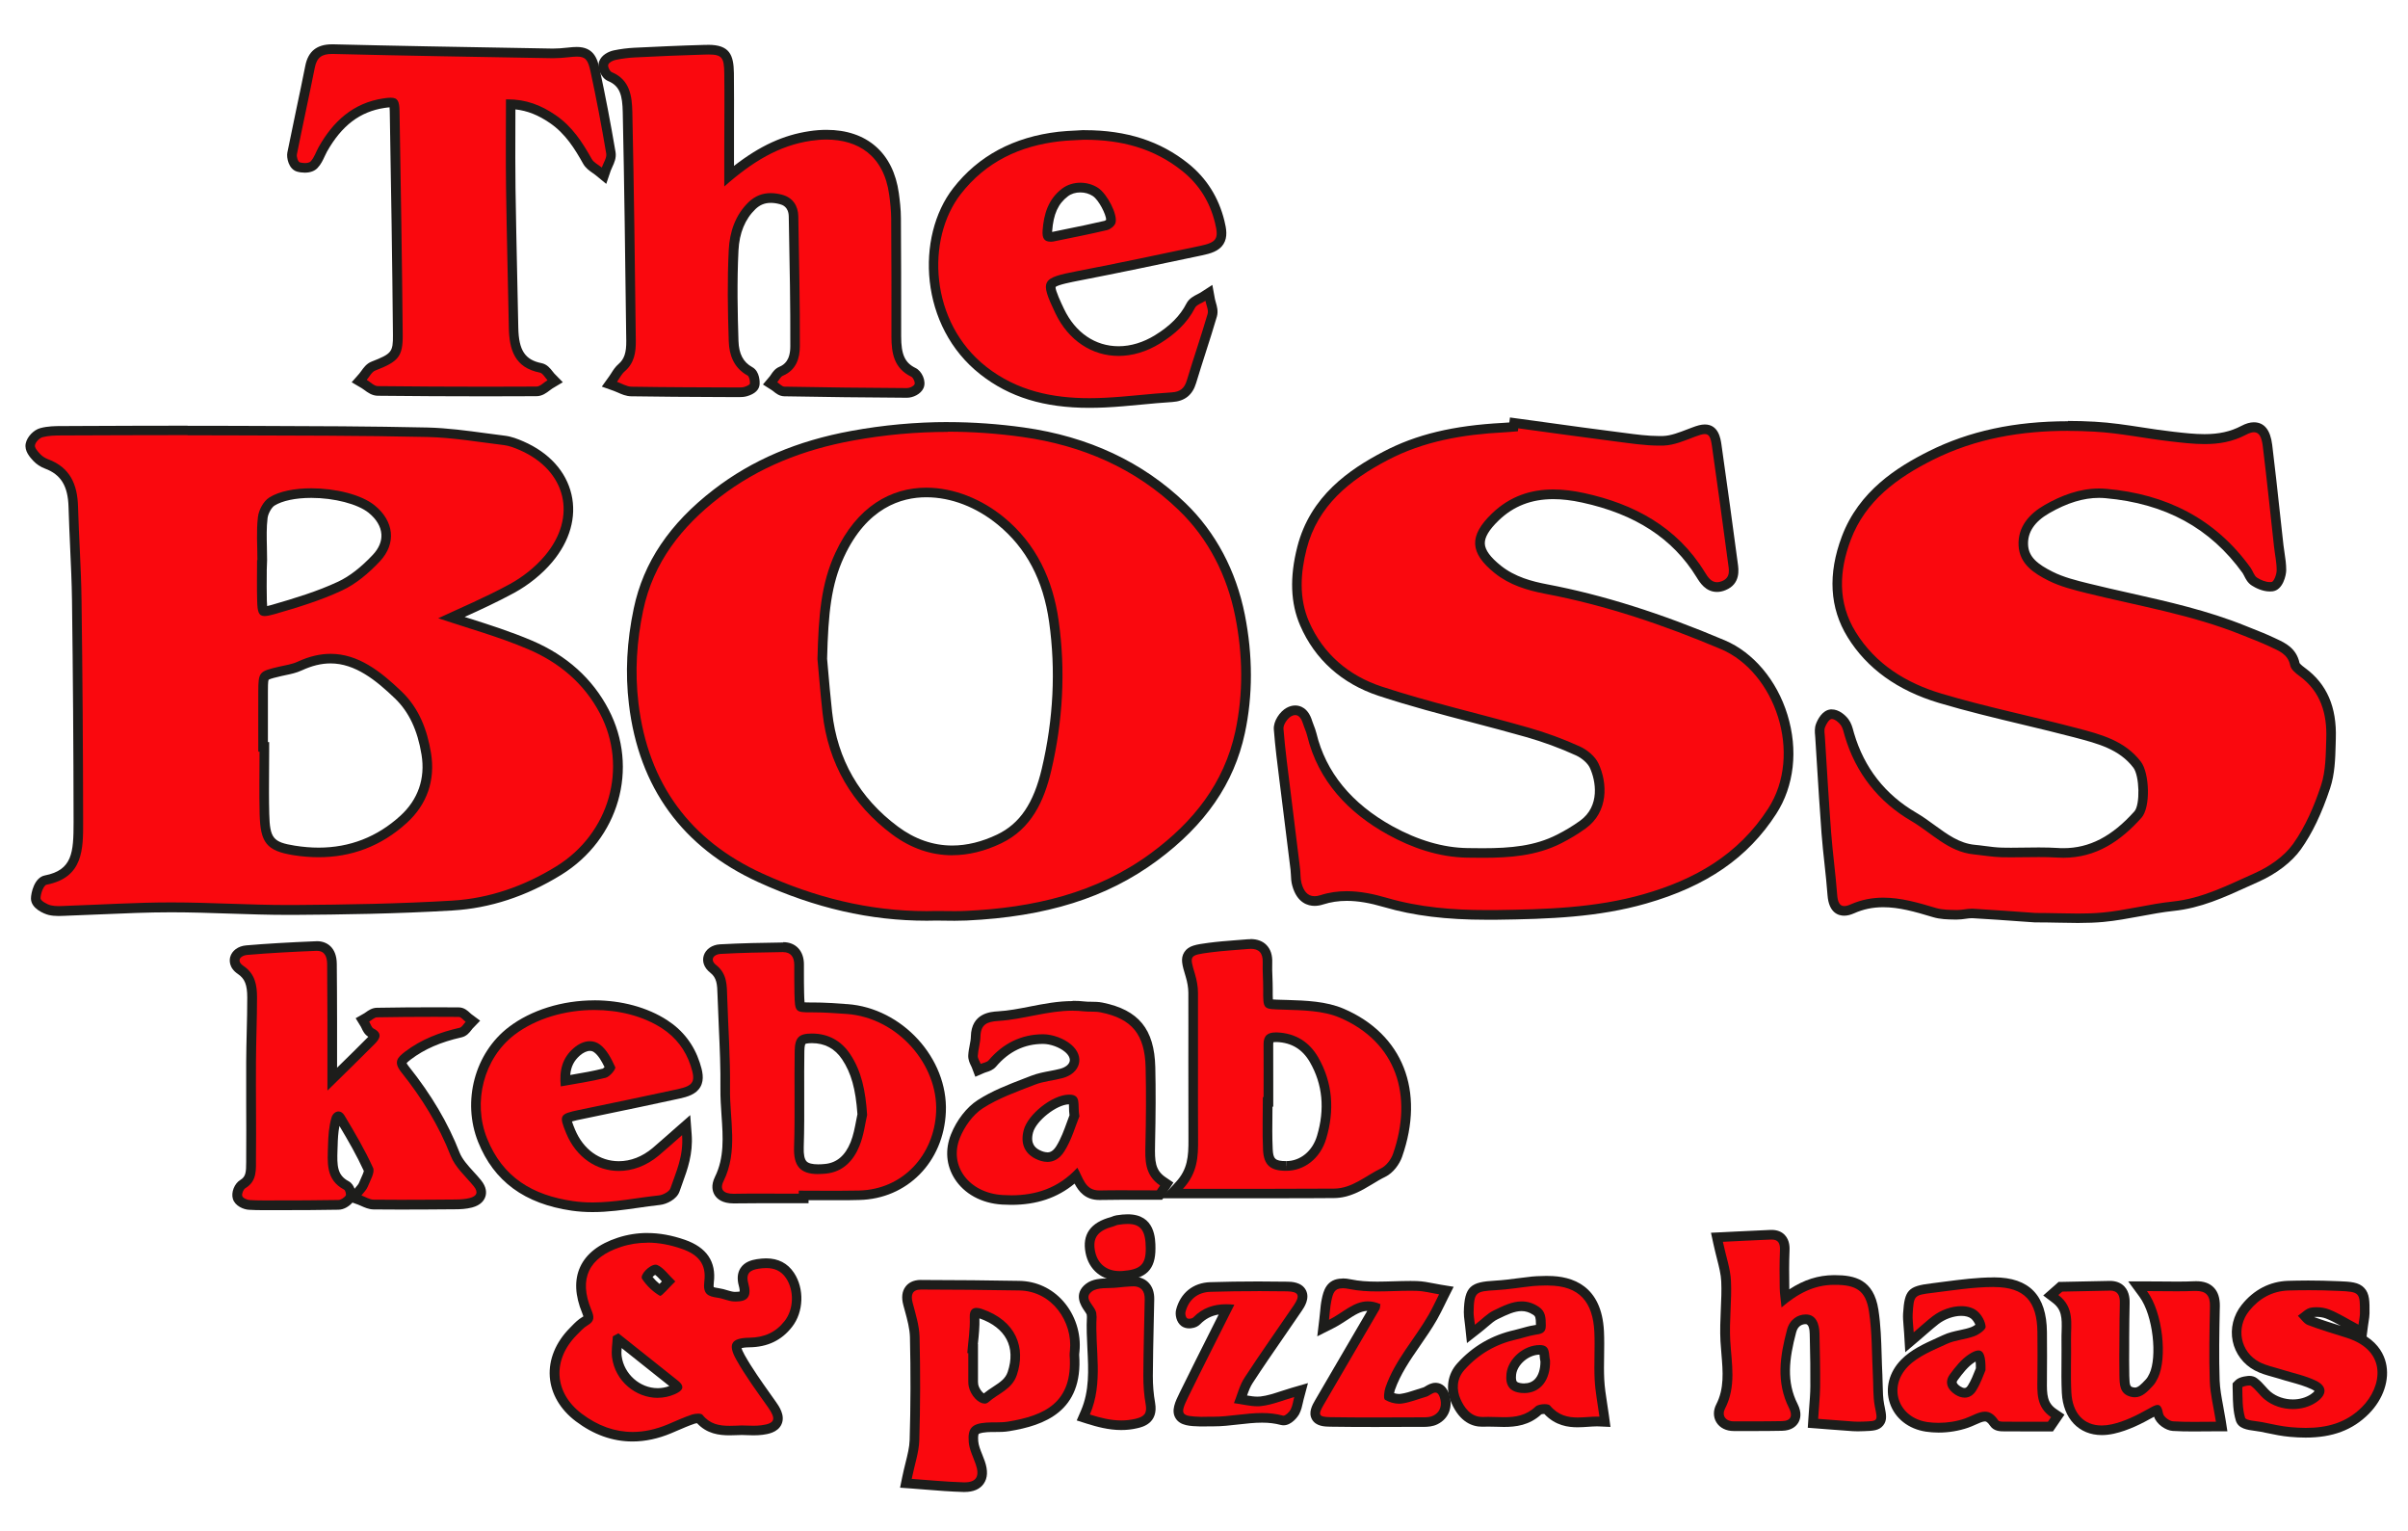 <?xml version="1.0" encoding="UTF-8"?>
<svg id="Vrstva_1" xmlns="http://www.w3.org/2000/svg" viewBox="0 0 500 317.74">
  <defs>
    <style>
      .cls-1 {
        fill: #fa080e;
      }

      .cls-2 {
        fill: #1d1d1b;
      }
    </style>
  </defs>
  <path class="cls-1" d="M12.18,189.12c-.71,0-1.29-.06-1.83-.18-.58-.14-2.92-1-2.92-2.44,0-.97.62-3.53,2.07-3.81,6.79-1.33,6.78-6.28,6.78-12.02v-.15c-.02-15.22-.13-30.67-.33-45.92-.05-3.69-.22-7.46-.39-11.1-.13-2.73-.26-5.55-.33-8.33-.13-4.75-1.84-7.48-5.53-8.86-.78-.29-1.5-.77-2.04-1.34-.75-.81-1.54-1.75-1.34-2.73.21-1.02,1.28-2.15,2.3-2.42,1.41-.38,2.89-.39,4.2-.39l4.23-.02c7.31-.03,14.61-.06,21.92-.06,2.61,0,5.22,0,7.82.01l6.55.02c11.62.03,23.64.06,35.45.33,4.01.09,8.05.64,11.95,1.17,1.33.18,2.66.36,4,.52,1.26.15,2.47.63,3.59,1.12,5.01,2.19,8.34,5.85,9.37,10.29,1.02,4.39-.33,9.08-3.8,13.2-2.01,2.38-4.7,4.56-7.6,6.14-3.67,2-7.54,3.75-10.96,5.3-.55.25-1.1.5-1.64.74.99.32,2,.64,3.02.96,4.4,1.39,8.95,2.83,13.36,4.72,6.97,2.98,12.15,7.63,15.39,13.83,6.13,11.71,2.05,25.91-9.48,33.02-7.07,4.36-14.49,6.79-22.05,7.24-11.68.69-23.24.85-33.01.92h-1.15c-4.05,0-8.16-.13-12.14-.27-3.96-.13-8.05-.27-12.07-.27h-.1c-4.79,0-9.68.21-14.4.42-2.33.1-4.66.2-6.98.28l-.66.03c-.42.02-.84.04-1.26.04h.01ZM54.89,155.04v.99c0,1.33,0,2.67-.02,4-.02,2.93-.04,5.96.04,8.94.14,5.55,1.12,6.75,6.14,7.55,1.74.28,3.46.42,5.12.42,6.71,0,12.65-2.31,17.64-6.87,3.94-3.6,5.57-8.29,4.72-13.57-.86-5.31-2.76-9.31-5.8-12.24-4.08-3.92-8.62-7.56-14.07-7.56-2.08,0-4.18.5-6.41,1.54-.99.46-2.05.68-3.07.89-.32.07-.64.13-.95.21-1.76.41-2.86.69-3.21,1.1-.34.4-.36,1.45-.37,3.12,0,2.88,0,5.77,0,8.65v2.81h.26l-.02.02ZM54.38,118.89c0,1.93-.02,3.92.02,5.87.04,1.7.22,2.03.29,2.09,0,0,.06.03.26.03.36,0,.9-.11,1.72-.34,4.84-1.4,9.55-2.82,13.95-4.88,2.44-1.14,4.97-3.09,7.51-5.8,1.45-1.54,2.16-3.28,2.04-5.02-.13-1.87-1.17-3.65-3.01-5.15-2.45-1.99-7.49-3.33-12.54-3.33-3.43,0-6.42.64-8.19,1.76-.87.55-1.73,2.06-1.88,3.29-.25,2.02-.19,4.15-.14,6.21.02.89.04,1.77.04,2.65v1h-.07v1.62Z"/>
  <path class="cls-2" d="M38.97,90.36c2.61,0,5.21,0,7.82.01,14,.05,27.99.03,41.98.34,5.29.12,10.57,1.04,15.85,1.68,1.13.14,2.25.58,3.31,1.04,9.64,4.22,12.03,13.84,5.21,21.93-1.99,2.36-4.59,4.42-7.31,5.9-5.07,2.77-10.43,5.01-14.84,7.08,5.88,1.98,12.48,3.78,18.71,6.44,6.34,2.71,11.58,7.02,14.9,13.37,5.8,11.09,2.01,24.84-9.12,31.7-6.65,4.1-13.88,6.64-21.59,7.1-10.97.65-21.97.84-32.96.91h-1.14c-8.07,0-16.14-.54-24.21-.54h-.1c-7.14,0-14.28.46-21.42.7-.62.02-1.26.07-1.89.07-.54,0-1.08-.04-1.6-.16-.83-.2-2.15-.96-2.15-1.46,0-.98.64-2.71,1.26-2.83,7.66-1.5,7.59-7.42,7.58-13.15-.02-15.31-.13-30.63-.33-45.94-.08-6.48-.55-12.96-.73-19.44-.13-4.53-1.63-8.07-6.19-9.77-.61-.23-1.22-.61-1.66-1.08-.5-.53-1.2-1.32-1.09-1.85.13-.65.92-1.48,1.58-1.66,1.26-.34,2.62-.35,3.94-.36,8.72-.03,17.43-.07,26.15-.07M53.45,116.28h-.07c0,2.83-.06,5.67.02,8.5.06,2.21.29,3.1,1.55,3.1.49,0,1.14-.14,1.99-.38,4.78-1.38,9.61-2.84,14.1-4.94,2.92-1.36,5.58-3.64,7.82-6.02,3.54-3.76,2.92-8.4-1.06-11.63-2.78-2.26-8.17-3.55-13.17-3.55-3.42,0-6.65.6-8.73,1.92-1.19.75-2.17,2.58-2.34,4.02-.36,2.96-.11,5.98-.11,8.98M66.16,177.94c6.77,0,12.98-2.26,18.31-7.13,4.2-3.83,5.94-8.85,5.03-14.46-.78-4.79-2.46-9.31-6.1-12.8-4.44-4.27-9.08-7.83-14.76-7.83-2.12,0-4.38.5-6.83,1.63-1.18.55-2.54.73-3.83,1.03-4.21.98-4.33,1.1-4.35,5.19-.02,4.15,0,8.31,0,12.46h.26c0,4.32-.09,8.64.02,12.96.15,5.89,1.4,7.62,6.98,8.52,1.79.29,3.55.43,5.27.43M38.97,88.36c-7.31,0-14.73.03-21.92.06l-4.24.02c-1.3,0-2.91.01-4.45.43-1.38.37-2.74,1.8-3.02,3.19-.32,1.57.92,2.9,1.59,3.62.64.68,1.5,1.25,2.42,1.59,3.3,1.23,4.76,3.61,4.88,7.95.08,2.79.21,5.61.33,8.34.17,3.63.34,7.39.39,11.07.2,15.24.31,30.69.33,45.91v.15c0,6.3-.26,9.92-5.97,11.03-2.19.43-2.88,3.66-2.88,4.79,0,2.08,2.73,3.19,3.69,3.42.61.14,1.26.21,2.06.21.43,0,.87-.02,1.31-.04.22,0,.43-.02.64-.03,2.33-.08,4.7-.18,6.99-.28,4.71-.2,9.59-.42,14.36-.42h.1c4,0,8.09.14,12.04.27,3.98.13,8.1.27,12.17.27h1.16c9.78-.06,21.36-.22,33.06-.92,7.73-.46,15.31-2.94,22.52-7.39,11.99-7.39,16.22-22.15,9.84-34.33-3.35-6.41-8.7-11.22-15.89-14.29-4.46-1.9-9.03-3.35-13.46-4.75-.18-.06-.36-.11-.54-.17,3.25-1.47,6.85-3.13,10.29-5,3-1.64,5.8-3.9,7.88-6.37,3.68-4.37,5.1-9.36,4.01-14.07-1.11-4.76-4.64-8.66-9.95-10.98-1.19-.52-2.49-1.03-3.87-1.2-1.33-.16-2.65-.34-3.98-.52-3.93-.53-8-1.08-12.07-1.18-11.84-.26-23.88-.3-35.52-.33l-6.51-.02c-2.61,0-5.22-.01-7.83-.01h0l.04-.02ZM55.39,118.28l.07-2c0-.89-.02-1.78-.04-2.68-.05-2.12-.1-4.12.14-6.07.11-.91.82-2.18,1.42-2.57,1.62-1.02,4.41-1.61,7.66-1.61,4.76,0,9.66,1.28,11.91,3.1,1.62,1.31,2.53,2.85,2.64,4.44.1,1.46-.51,2.93-1.77,4.27-2.46,2.62-4.88,4.49-7.21,5.58-4.34,2.03-9.01,3.44-13.81,4.83-.41.12-.71.19-.93.24-.02-.24-.05-.59-.06-1.08-.05-1.93-.04-3.92-.02-5.84v-.61h0ZM55.78,141.1c.34-.23,1.68-.54,2.66-.77.3-.07.61-.14.92-.2,1.03-.21,2.2-.46,3.3-.97,2.1-.97,4.05-1.45,5.98-1.45,5.1,0,9.45,3.5,13.38,7.28,2.88,2.77,4.69,6.59,5.51,11.68.8,4.93-.72,9.31-4.4,12.67-4.8,4.38-10.51,6.61-16.96,6.61-1.6,0-3.27-.14-4.96-.41-4.52-.73-5.17-1.53-5.3-6.59-.08-2.95-.06-5.98-.04-8.9,0-1.34.02-2.67.02-4.01v-2h-.26v-10.46c0-.8,0-2.11.14-2.48h0Z"/>
  <path class="cls-1" d="M198.22,190.11c-.7,0-1.39,0-2.05-.02-.62,0-1.21-.02-1.78-.02-.64.02-1.31.03-1.97.03-11.58,0-22.87-2.58-34.52-7.9-15.44-7.05-24.29-19.21-26.32-36.14-.76-6.38-.44-12.8,1-19.61,1.96-9.28,7.26-17.14,16.22-24.04,7.83-6.03,17.03-9.95,28.12-11.98,6.59-1.21,13.28-1.82,19.89-1.82,5.16,0,10.43.37,15.66,1.11,13.17,1.85,24.27,7.04,32.97,15.44,6.1,5.88,10.26,13.7,12.03,22.62,1.66,8.37,1.67,16.51.01,24.21-2.17,10.12-8,18.57-17.81,25.83-10.27,7.59-22.67,11.48-39.04,12.24-.81.04-1.62.05-2.41.05ZM170.94,138.98c.21,2.4.5,5.68.86,8.94,1.12,10.13,5.85,18.37,14.07,24.48,3.67,2.73,7.66,4.12,11.86,4.12,3.18,0,6.47-.8,9.76-2.38,5.02-2.4,8.05-6.84,9.82-14.39,2.43-10.34,2.95-20.7,1.52-30.77-1.25-8.86-4.96-15.87-11.04-20.85-4.58-3.75-10.21-5.9-15.46-5.9s-13.04,2.25-18,12.97c-3,6.49-3.4,13.33-3.6,21.59.06.6.12,1.35.2,2.2h.01Z"/>
  <path class="cls-2" d="M196.81,89.61c5.17,0,10.34.37,15.52,1.1,12.33,1.73,23.43,6.5,32.42,15.17,6.2,5.97,10.06,13.65,11.74,22.1,1.56,7.87,1.72,15.86.02,23.81-2.33,10.84-8.78,18.84-17.43,25.24-11.41,8.44-24.61,11.4-38.49,12.05-.79.04-1.59.05-2.37.05-1.34,0-2.65-.03-3.83-.03-.66.02-1.31.03-1.97.03-12.12,0-23.44-2.94-34.11-7.81-14.98-6.84-23.74-18.63-25.74-35.34-.79-6.57-.36-12.9.98-19.29,2.1-9.98,8.05-17.45,15.85-23.45,8.15-6.28,17.43-9.91,27.69-11.79,6.6-1.21,13.16-1.8,19.71-1.8M197.73,177.52c3.36,0,6.78-.84,10.19-2.48,6.22-2.98,8.88-8.76,10.36-15.06,2.41-10.27,3.01-20.69,1.54-31.14-1.19-8.47-4.62-15.94-11.39-21.48-4.54-3.72-10.34-6.13-16.09-6.13-7.23,0-14.39,3.8-18.9,13.55-2.97,6.42-3.48,13.05-3.7,22.04.22,2.31.57,6.77,1.06,11.22,1.16,10.48,6.13,18.97,14.47,25.18,3.91,2.91,8.13,4.31,12.46,4.31M196.81,87.61c-6.67,0-13.43.62-20.07,1.84-11.25,2.06-20.58,6.04-28.55,12.18-9.16,7.05-14.58,15.11-16.59,24.63-1.46,6.92-1.79,13.44-1.01,19.94,2.07,17.3,11.12,29.72,26.9,36.93,11.78,5.38,23.21,7.99,34.94,7.99.66,0,1.33,0,1.99-.03.56,0,1.14,0,1.74.02.67,0,1.36.02,2.06.02.92,0,1.73-.02,2.47-.05,16.57-.77,29.15-4.72,39.59-12.44,10.02-7.41,15.97-16.05,18.2-26.42,1.68-7.83,1.68-16.12,0-24.62-1.81-9.12-6.07-17.13-12.31-23.15-8.86-8.54-20.14-13.83-33.53-15.71-5.28-.74-10.6-1.12-15.8-1.12h-.03ZM171.74,136.74c.24-9.49.85-15.38,3.51-21.13,4.74-10.24,11.91-12.39,17.09-12.39s10.42,2.07,14.82,5.67c5.96,4.88,9.45,11.49,10.68,20.22,1.4,9.95.9,20.18-1.51,30.4-1.7,7.23-4.56,11.46-9.28,13.72-3.16,1.51-6.3,2.28-9.33,2.28-3.98,0-7.77-1.32-11.26-3.92-7.99-5.94-12.59-13.95-13.68-23.79-.36-3.24-.64-6.51-.85-8.9-.07-.83-.14-1.56-.19-2.16h0Z"/>
  <path class="cls-1" d="M431.5,190.64c-1.32,0-2.67-.03-4.07-.05-1.52-.03-3.1-.06-4.77-.06l-3.13-.22c-3.03-.22-6.47-.46-9.9-.66h-.22c-.43,0-.88.06-1.36.13-.53.07-1.07.15-1.64.15h-.56c-1.38-.04-2.81-.06-4.17-.47-3.95-1.19-7.24-2.1-10.62-2.1-2.3,0-4.4.44-6.42,1.34-.64.28-1.19.42-1.68.42-2.22,0-2.41-2.48-2.47-3.3-.16-2.16-.4-4.36-.63-6.49-.23-2.09-.46-4.25-.62-6.39-.38-4.92-.68-9.92-.98-14.76l-.32-5.14c0-.14-.02-.28-.04-.42-.06-.61-.13-1.31.13-1.98.2-.52.95-2.24,2.19-2.36h.17c1.11,0,2.17,1.01,2.62,1.61.49.65.7,1.45.89,2.14.04.16.09.33.13.48,2.19,7.43,6.68,13.17,13.34,17.05,1.31.76,2.55,1.67,3.75,2.54,2.77,2.01,5.38,3.92,8.78,4.26.68.07,1.36.15,2.04.24,1.29.17,2.52.32,3.75.35.63.02,1.26.02,1.89.02.96,0,1.91,0,2.87-.03.97,0,1.93-.03,2.9-.03,1.5,0,2.73.03,3.87.11.42.03.84.04,1.25.04,5.69,0,10.61-2.53,15.47-7.97,1.52-1.7,1.41-8.28-.17-10.35-3.12-4.09-7.72-5.3-12.58-6.58l-.1-.03c-3.64-.96-7.38-1.85-10.98-2.72-5.67-1.36-11.53-2.76-17.22-4.46-8.33-2.48-14.51-6.93-18.39-13.22-3.56-5.77-3.93-12.5-1.1-20.01,3.44-9.13,11.19-13.96,17.55-17.15,8.23-4.12,17.54-6.12,28.48-6.12,1.78,0,3.64.05,5.54.16,3.28.18,6.56.69,9.74,1.17,2,.31,4.08.62,6.11.85l.58.07c2.11.24,4.29.49,6.39.49,3.18,0,5.75-.57,8.08-1.81.83-.44,1.54-.65,2.16-.65,2.36,0,2.71,2.85,2.82,3.79.57,4.68,1.09,9.45,1.59,14.06.25,2.26.49,4.51.74,6.77.06.54.14,1.07.22,1.61.17,1.12.34,2.27.34,3.45,0,.9-.59,3.22-1.92,3.4-.15.02-.31.03-.47.03-1.38,0-2.71-.75-3.22-1.08-.63-.4-.95-1.05-1.23-1.62-.13-.26-.25-.51-.38-.69-6.92-9.63-16.48-14.85-29.23-15.97-.47-.04-.94-.06-1.41-.06-3.42,0-6.97,1.08-10.84,3.31-3.4,1.95-5.04,4.47-4.89,7.49.16,3.04,2.36,4.76,5.62,6.41,2.41,1.22,5.15,1.89,7.8,2.55,2.84.7,5.75,1.35,8.56,1.99,7.88,1.77,16.02,3.6,23.72,6.71.48.19.97.39,1.45.58,1.51.6,3.08,1.22,4.58,1.93l.47.22c1.63.75,3.66,1.69,4.2,4.35.07.36.59.89,1.55,1.6,4.21,3.09,6.15,7.6,5.94,13.8l-.03,1.16c-.08,2.97-.17,6.04-1.1,8.86-1.69,5.12-3.63,9.18-5.93,12.41-1.78,2.49-4.84,4.83-8.4,6.41-.78.35-1.56.7-2.34,1.06-4.68,2.13-9.52,4.34-14.97,4.9-2.32.24-4.69.68-6.97,1.11-2.49.46-5.06.94-7.63,1.18-1.51.14-3.14.2-5.15.2h-.02Z"/>
  <path class="cls-2" d="M429.41,89.44c1.82,0,3.65.06,5.48.16,5.29.29,10.52,1.42,15.8,2.02,2.37.27,4.74.56,7.09.56,2.89,0,5.74-.44,8.55-1.92.68-.36,1.23-.54,1.69-.54,1.06,0,1.59.95,1.83,2.91.85,6.93,1.56,13.88,2.33,20.82.18,1.65.56,3.3.55,4.94,0,.85-.58,2.35-1.05,2.42-.11.02-.22.02-.34.02-.89,0-1.9-.42-2.68-.92-.63-.4-.86-1.38-1.34-2.05-7.36-10.25-17.6-15.3-29.96-16.39-.5-.04-1-.07-1.49-.07-4.07,0-7.87,1.45-11.34,3.44-3.07,1.76-5.59,4.45-5.39,8.41.2,3.84,3.21,5.76,6.16,7.25,2.48,1.25,5.28,1.95,8.01,2.63,10.77,2.66,21.78,4.47,32.14,8.65,2,.81,4.03,1.56,5.98,2.49,1.74.83,3.64,1.49,4.12,3.87.17.84,1.15,1.63,1.94,2.2,4.41,3.24,5.71,7.84,5.54,12.96-.11,3.27-.08,6.7-1.09,9.74-1.4,4.24-3.23,8.53-5.8,12.14-1.87,2.62-4.98,4.74-7.99,6.08-5.46,2.43-10.84,5.24-17.01,5.88-4.89.51-9.7,1.84-14.59,2.29-1.66.15-3.32.2-5.05.2-2.73,0-5.62-.12-8.85-.12-3.7-.26-8.33-.61-12.97-.88h-.28c-.99,0-2,.27-3,.27h-.11c-1.45-.03-2.96-.02-4.33-.43-3.63-1.09-7.25-2.14-10.91-2.14-2.25,0-4.52.4-6.83,1.42-.51.23-.93.33-1.28.33-1.01,0-1.36-.92-1.47-2.37-.32-4.3-.92-8.58-1.25-12.88-.5-6.62-.88-13.25-1.3-19.88-.04-.66-.2-1.4.03-1.98.26-.68.84-1.67,1.35-1.72h.07c.6,0,1.4.66,1.82,1.22.47.63.63,1.52.86,2.31,2.27,7.7,7,13.66,13.8,17.63,4.2,2.45,7.68,6.4,12.93,6.93,1.96.2,3.91.55,5.86.6.64.02,1.27.02,1.91.02,1.92,0,3.85-.05,5.77-.05,1.27,0,2.54.02,3.81.1.44.03.88.04,1.31.04,6.76,0,11.83-3.4,16.22-8.31,1.94-2.17,1.66-9.29-.12-11.62-3.36-4.4-8.33-5.68-13.23-6.97-9.37-2.47-18.89-4.4-28.17-7.17-7.26-2.16-13.69-6.07-17.83-12.79-3.79-6.14-3.44-12.7-1.02-19.13,3.06-8.12,9.65-12.89,17.07-16.61,8.89-4.45,18.35-6.02,28.04-6.02M429.41,87.44c-11.1,0-20.56,2.04-28.93,6.23-6.53,3.27-14.48,8.24-18.04,17.69-2.94,7.81-2.54,14.84,1.19,20.89,4.01,6.51,10.39,11.1,18.96,13.66,5.71,1.7,11.58,3.11,17.26,4.47,3.61.86,7.34,1.76,10.97,2.71l.1.03c4.7,1.24,9.13,2.4,12.05,6.23,1.29,1.69,1.43,7.71.22,9.07-4.66,5.21-9.34,7.64-14.73,7.64-.39,0-.79,0-1.18-.04-1.17-.07-2.42-.11-3.94-.11-.97,0-1.94,0-2.91.03-.95,0-1.9.03-2.86.03-.62,0-1.24,0-1.86-.02-1.19-.03-2.38-.18-3.65-.35-.69-.09-1.37-.18-2.06-.24-3.13-.31-5.64-2.14-8.29-4.07-1.22-.89-2.48-1.81-3.84-2.6-6.43-3.75-10.77-9.29-12.89-16.47-.04-.15-.09-.31-.13-.46-.2-.75-.45-1.67-1.05-2.48-.7-.93-2.02-2.02-3.43-2.02-.09,0-.18,0-.27,0-1.76.17-2.7,2.15-3.02,2.99-.34.89-.25,1.79-.19,2.44.01.13.03.26.03.38.11,1.71.21,3.42.32,5.12.3,4.84.61,9.85.98,14.78.16,2.16.4,4.33.63,6.44s.46,4.3.62,6.44c.28,3.68,2.29,4.23,3.46,4.23.64,0,1.32-.17,2.09-.51,1.89-.84,3.85-1.25,6.01-1.25,3.25,0,6.46.89,10.33,2.06,1.49.45,3.06.48,4.44.5h.58c.64,0,1.24-.08,1.77-.16.45-.06.87-.12,1.23-.12h.17c3.44.19,6.89.44,9.93.66,1.06.08,2.07.15,3.02.21h.14c1.66,0,3.23.03,4.75.06,1.42.03,2.76.06,4.09.06,2.03,0,3.7-.07,5.24-.21,2.62-.24,5.21-.73,7.72-1.19,2.27-.42,4.61-.86,6.9-1.1,5.61-.58,10.52-2.82,15.28-4.99.78-.35,1.55-.71,2.33-1.05,3.72-1.65,6.93-4.11,8.81-6.75,2.36-3.31,4.34-7.46,6.07-12.68.98-2.96,1.07-6.1,1.15-9.14.01-.39.02-.78.03-1.16.22-6.55-1.86-11.34-6.35-14.64-.86-.63-1.11-.94-1.18-1.05-.66-3.1-3.02-4.19-4.74-4.99-.16-.07-.31-.14-.47-.22-1.54-.73-3.11-1.36-4.64-1.96-.48-.19-.97-.38-1.45-.58-7.78-3.14-15.96-4.98-23.88-6.76-2.81-.63-5.71-1.28-8.53-1.98-2.6-.64-5.28-1.3-7.59-2.47-3.03-1.53-4.94-3-5.07-5.56-.13-2.61,1.34-4.83,4.39-6.58,3.72-2.14,7.1-3.18,10.34-3.18.44,0,.88.02,1.32.06,12.45,1.1,21.77,6.19,28.51,15.56.08.12.19.34.3.55.31.62.73,1.47,1.59,2.02.72.46,2.17,1.24,3.76,1.24.21,0,.41-.01.61-.04,2.1-.29,2.78-3.32,2.78-4.39,0-1.25-.17-2.45-.35-3.61-.08-.52-.16-1.05-.22-1.57-.25-2.24-.5-4.49-.74-6.73-.5-4.62-1.02-9.41-1.6-14.11-.38-3.1-1.66-4.67-3.82-4.67-.79,0-1.65.25-2.63.77-2.19,1.15-4.6,1.69-7.61,1.69-2.04,0-4.1-.23-6.28-.48l-.58-.07c-2.02-.23-4.08-.54-6.07-.85-3.2-.49-6.51-1-9.84-1.18-1.91-.11-3.8-.16-5.59-.16h0l.03.05Z"/>
  <path class="cls-1" d="M308.67,189.93c-8.3,0-14.97-.82-21-2.58-3.12-.91-5.67-1.34-8.04-1.34-1.84,0-3.53.26-5.17.78-.54.17-1.05.26-1.53.26-1.25,0-2.9-.61-3.68-3.49-.19-.7-.22-1.39-.25-2.06-.02-.35-.03-.7-.07-1.05-.32-2.62-.65-5.24-.97-7.86-.33-2.62-.65-5.24-.97-7.86-.12-.99-.25-1.97-.37-2.96-.43-3.41-.87-6.94-1.14-10.43-.1-1.29,1.05-2.93,2.14-3.54.44-.24.88-.37,1.31-.37.83,0,1.96.44,2.59,2.56.1.32.22.63.34.95.18.46.37.94.49,1.45,2.03,8.41,7.51,15.14,16.3,19.99,5.46,3.02,10.86,4.58,16.04,4.66,1.05.02,2.11.03,3.16.03,6.08,0,11.1-.49,15.85-2.9,1.78-.9,3.44-1.91,4.95-2.99,4.17-3.01,4.18-8.31,2.35-12.24-.53-1.14-1.91-2.39-3.35-3.05-3.4-1.54-6.93-2.84-10.49-3.86-3.75-1.07-7.6-2.08-11.31-3.06-6.37-1.67-12.95-3.4-19.31-5.5-7.32-2.42-12.73-7.27-15.65-14.03-1.92-4.45-2.1-9.58-.55-15.69,2.6-10.24,10.63-15.59,17.34-19.11,6.72-3.52,14.27-5.33,24.47-5.87.67-.04,1.35-.09,2.02-.15h.13l.1-.85s4.93.67,6.9.94c4.7.65,9.55,1.31,14.33,1.92l1.54.2c2.43.32,4.95.65,7.38.65.28,0,.55,0,.83-.01,1.75-.06,3.59-.77,5.38-1.46l.87-.33c.94-.36,1.7-.59,2.35-.59,2,0,2.3,2.1,2.47,3.35,1.27,8.96,2.36,16.88,3.33,24.19l.06.4c.2,1.32.52,3.54-1.93,4.53-.48.19-.94.29-1.38.29-1.81,0-2.77-1.56-3.41-2.6-5.08-8.26-13.08-13.48-24.44-15.95-2.23-.48-4.25-.72-6.15-.72-4.83,0-8.77,1.55-12.06,4.73-2.23,2.16-3.24,3.93-3.16,5.57.08,1.62,1.28,3.35,3.69,5.29,3.13,2.51,6.84,3.47,10.07,4.08,11.46,2.17,23.45,5.95,36.67,11.55,5.68,2.41,10.33,7.95,12.45,14.84,2.16,7.02,1.35,14.21-2.21,19.73-5.74,8.88-14.13,14.66-26.4,18.18-9.88,2.83-19.89,3.19-31.02,3.34-.62,0-1.25,0-1.87,0l-.02.03Z"/>
  <path class="cls-2" d="M315.27,88.91c6.74.91,13.48,1.87,20.23,2.73,3,.38,6.04.86,9.05.86.29,0,.58,0,.87-.01,2.21-.07,4.44-1.05,6.57-1.86.88-.33,1.52-.53,2-.53.9,0,1.23.7,1.48,2.49,1.14,8.06,2.26,16.12,3.33,24.18.19,1.42.65,3.1-1.26,3.87-.37.15-.71.22-1.01.22-1.25,0-1.95-1.13-2.56-2.12-5.79-9.42-14.75-14.16-25.08-16.4-2.14-.46-4.27-.74-6.36-.74-4.58,0-8.96,1.34-12.76,5.01-4.79,4.63-4.65,8.14.6,12.36,3.08,2.47,6.75,3.57,10.51,4.29,12.62,2.39,24.65,6.49,36.47,11.49,11.21,4.75,17.11,21.76,9.79,33.1-6.23,9.64-15.29,14.74-25.84,17.76-10.03,2.88-20.46,3.16-30.76,3.3-.62,0-1.24,0-1.86,0-6.93,0-13.92-.55-20.72-2.54-2.71-.79-5.5-1.38-8.32-1.38-1.82,0-3.65.24-5.47.83-.45.15-.86.21-1.22.21-1.51,0-2.29-1.17-2.71-2.75-.25-.95-.17-1.98-.29-2.96-.64-5.24-1.3-10.48-1.94-15.72-.54-4.44-1.16-8.88-1.51-13.34-.06-.84.82-2.14,1.63-2.59.3-.17.58-.24.82-.24.83,0,1.34.87,1.63,1.84.24.79.62,1.55.82,2.35,2.3,9.56,8.66,16.14,16.79,20.63,4.92,2.72,10.56,4.7,16.5,4.78,1.06.02,2.12.03,3.18.03,5.59,0,11.12-.39,16.3-3.01,1.76-.89,3.48-1.92,5.08-3.08,4.78-3.45,4.55-9.45,2.67-13.47-.69-1.48-2.32-2.84-3.85-3.54-3.43-1.56-7-2.87-10.63-3.91-10.18-2.91-20.55-5.24-30.59-8.55-6.7-2.21-12.12-6.71-15.05-13.47-2.12-4.9-1.76-10.09-.5-15.05,2.3-9.03,8.99-14.36,16.83-18.47,7.53-3.95,15.69-5.32,24.06-5.76,1-.05,1.99-.15,2.99-.23.03-.21.05-.43.08-.64M313.53,86.66l-.13,1.03c-.44.04-.88.07-1.31.09-10.36.55-18.03,2.39-24.88,5.99-6.89,3.61-15.14,9.12-17.84,19.75-1.61,6.33-1.41,11.68.6,16.33,3.04,7.03,8.66,12.07,16.26,14.58,6.39,2.11,12.99,3.85,19.38,5.52,3.71.98,7.55,1.98,11.29,3.05,3.51,1,6.99,2.28,10.35,3.81,1.22.56,2.43,1.63,2.86,2.56,1.24,2.65,2.2,7.95-2.03,11-1.47,1.06-3.09,2.04-4.82,2.91-4.58,2.32-9.47,2.79-15.4,2.79-1.05,0-2.1,0-3.15-.03-5.01-.07-10.25-1.6-15.57-4.53-8.53-4.72-13.85-11.23-15.81-19.35-.14-.58-.35-1.11-.53-1.58-.12-.31-.24-.6-.32-.87-.85-2.85-2.59-3.27-3.54-3.27-.6,0-1.2.17-1.79.49-1.39.77-2.78,2.75-2.65,4.49.27,3.52.72,7.06,1.15,10.49.12.98.25,1.96.37,2.94.32,2.61.64,5.21.97,7.81.33,2.64.66,5.27.98,7.91.04.29.05.62.07.97.03.69.06,1.47.28,2.27.99,3.68,3.33,4.23,4.64,4.23.58,0,1.19-.1,1.83-.31,1.54-.49,3.13-.73,4.86-.73,2.27,0,4.73.41,7.76,1.3,6.12,1.79,12.89,2.62,21.29,2.62.63,0,1.26,0,1.88,0,11.2-.15,21.29-.51,31.28-3.38,12.52-3.59,21.09-9.5,26.96-18.6,3.73-5.77,4.58-13.26,2.33-20.57-2.2-7.16-7.07-12.94-13.02-15.46-13.28-5.63-25.34-9.43-36.87-11.62-3.1-.59-6.67-1.51-9.63-3.88-2.17-1.74-3.26-3.23-3.32-4.55-.06-1.31.87-2.89,2.86-4.81,3.09-2.99,6.81-4.44,11.36-4.44,1.83,0,3.78.23,5.94.7,11.08,2.4,18.87,7.47,23.8,15.49.71,1.15,1.89,3.07,4.26,3.07.57,0,1.17-.12,1.76-.37,3.18-1.29,2.73-4.31,2.54-5.6-.02-.13-.04-.26-.05-.38-.97-7.32-2.06-15.24-3.33-24.2-.18-1.26-.6-4.21-3.46-4.21-.81,0-1.63.25-2.71.66-.29.11-.58.22-.87.33-1.71.66-3.48,1.35-5.06,1.4-.27,0-.53.01-.8.01-2.37,0-4.85-.33-7.25-.65-.52-.07-1.03-.14-1.55-.2-4.77-.6-9.62-1.27-14.31-1.92-1.97-.27-3.94-.54-5.91-.81l-2-.27h0Z"/>
  <g>
    <path class="cls-1" d="M188.34,81.56c-8.64-.05-17.2-.15-25.45-.3-.69-.01-1.21-.44-1.64-.78-.13-.1-.25-.21-.38-.29l-.96-.61.73-.87c.1-.12.19-.26.29-.4.29-.43.66-.97,1.27-1.23,1.97-.84,2.9-2.49,2.9-5.2.02-8.44-.14-17.02-.29-25.33l-.03-1.62c-.02-1.29-.49-2.95-2.59-3.52-.76-.2-1.48-.31-2.14-.31-1.51,0-2.77.52-3.87,1.57-2.35,2.27-3.64,5.38-3.84,9.25-.33,6.56-.19,13.23,0,18.89.1,3.02,1.2,5.07,3.37,6.25,1.13.62,1.03,2.52,1.03,2.61-.05.88-1.04,1.35-1.86,1.59-.48.14-.97.16-1.43.16l-4.74-.02c-5.77-.02-11.73-.04-17.6-.15-.89-.02-1.71-.38-2.43-.71-.29-.13-.58-.26-.87-.36l-1.25-.44.77-1.08c.15-.22.3-.44.44-.67.37-.59.76-1.2,1.33-1.7,1.75-1.5,1.97-3.56,1.94-5.56l-.02-1.97c-.18-14.9-.37-30.31-.7-45.46-.07-3.14-.4-6.06-3.66-7.42-.92-.38-1.63-1.96-1.28-2.85.37-.96,1.61-1.46,2.27-1.6,1.34-.28,2.72-.46,4.11-.53,4.35-.21,9.42-.45,14.49-.59.29,0,.55-.01.8-.01,3.63,0,4.29,1.28,4.34,4.88.05,3.62.04,7.3.02,10.85,0,1.55,0,3.1,0,4.65v5.83c5.96-4.94,11.08-7.45,16.84-8.31,1.15-.17,2.28-.26,3.36-.26,7.85,0,12.96,4.48,14.04,12.29.19,1.39.41,3.23.43,5.08.05,7.09.06,14.87.05,24.49,0,3.55.59,6.04,3.56,7.47.83.4,1.57,1.95,1.15,2.87-.41.91-1.71,1.39-2.48,1.39h0v.03Z"/>
    <path class="cls-2" d="M147.05,11.31c2.88,0,3.3.63,3.34,3.9.07,5.16,0,10.33,0,15.49v8.01c5.88-5.19,11.38-8.51,17.99-9.49,1.09-.16,2.17-.25,3.21-.25,6.54,0,11.93,3.29,13.04,11.43.23,1.64.4,3.3.42,4.95.06,8.16.06,16.32.05,24.48,0,3.49.53,6.64,4.13,8.37.41.2.84,1.2.67,1.56-.19.43-1.02.8-1.57.8h0c-8.48-.05-16.96-.14-25.44-.3-.5,0-1-.6-1.5-.92.39-.46.68-1.14,1.18-1.35,2.75-1.17,3.51-3.61,3.51-6.12.03-8.99-.16-17.98-.32-26.97-.04-2.2-1.16-3.88-3.33-4.47-.81-.22-1.62-.34-2.4-.34-1.65,0-3.2.54-4.57,1.85-2.81,2.71-3.96,6.28-4.14,9.92-.32,6.31-.21,12.65,0,18.98.09,2.85,1.05,5.54,3.89,7.1.38.21.54,1.11.51,1.67-.02.26-.71.57-1.15.7-.36.11-.75.12-1.14.12h-.34c-7.33-.03-14.65-.04-21.98-.16-1-.02-1.99-.66-2.99-1.01.53-.74.94-1.62,1.61-2.19,1.99-1.7,2.32-3.99,2.29-6.33-.19-15.81-.38-31.63-.72-47.44-.07-3.3-.47-6.74-4.27-8.32-.42-.18-.88-1.18-.73-1.57.18-.47.96-.86,1.55-.98,1.3-.27,2.63-.44,3.96-.51,4.82-.24,9.64-.46,14.47-.59.28,0,.54-.01.78-.01M147.05,9.31c-.26,0-.54,0-.83.01-5.06.14-10.14.38-14.51.59-1.44.07-2.88.26-4.27.55-1.08.23-2.51.94-3,2.22-.55,1.41.39,3.54,1.83,4.14,2.48,1.03,2.97,3,3.04,6.52.33,15.11.51,30.49.7,45.36l.03,2.06c.03,2.44-.42,3.78-1.59,4.79-.69.59-1.14,1.3-1.53,1.92-.13.21-.26.42-.41.62l-1.55,2.16,2.5.89c.24.09.51.21.8.33.81.36,1.73.78,2.83.79,5.88.1,11.85.12,17.62.15l4.38.02h.35c.53,0,1.1-.02,1.71-.2,1.62-.48,2.51-1.34,2.58-2.49.02-.27.11-2.64-1.54-3.54-1.86-1.02-2.76-2.74-2.85-5.41-.18-5.64-.33-12.29,0-18.81.18-3.61,1.37-6.5,3.53-8.58.92-.88,1.93-1.29,3.18-1.29.58,0,1.21.09,1.88.27.45.12,1.82.49,1.85,2.57l.03,1.63c.16,8.29.32,16.87.29,25.29,0,2.93-1.23,3.83-2.3,4.28-.88.38-1.38,1.11-1.7,1.6-.07.11-.14.22-.22.32l-1.46,1.74,1.91,1.22c.06.04.18.14.29.22.48.39,1.21.99,2.25,1.01,8.26.15,16.82.25,25.47.3,1.24,0,2.85-.74,3.41-1.98.67-1.48-.35-3.57-1.63-4.19-2.22-1.07-3-2.79-3-6.57,0-9.8,0-17.36-.05-24.5,0-1.91-.24-3.78-.43-5.21-1.15-8.36-6.63-13.16-15.03-13.16-1.13,0-2.31.09-3.51.27-5.41.8-10.27,3.01-15.69,7.21v-3.75c0-1.55,0-3.1,0-4.65,0-3.56.03-7.24-.02-10.86-.05-3.81-.92-5.87-5.34-5.87h0Z"/>
  </g>
  <g>
    <path class="cls-1" d="M100.94,81.27c-7.43,0-15-.04-22.51-.12-.85,0-1.55-.53-2.17-.99-.21-.16-.43-.32-.64-.45l-1.05-.61.8-.91c.16-.18.31-.4.46-.61.43-.6.91-1.29,1.69-1.59,4.54-1.77,5.11-2.49,5.07-6.45-.14-15.31-.39-30.69-.66-46.4-.03-1.86-.19-1.86-.85-1.86-.33,0-.77.04-1.38.14-5.36.81-9.5,3.95-12.68,9.59-.18.31-.33.65-.48.98-.35.76-.71,1.55-1.34,2.2-.51.54-1.33.65-1.92.65-.46,0-.94-.07-1.35-.19-1.06-.32-1.44-2.03-1.28-2.82.6-3.03,1.24-6.05,1.87-9.07.63-2.98,1.25-5.96,1.85-8.95.5-2.5,1.9-3.62,4.55-3.62h.28c12.86.33,25.94.55,38.58.76l7.1.12c.9,0,1.86-.06,3.03-.2.83-.09,1.38-.14,1.86-.14,2.48,0,3.24,1.33,3.77,3.79,1.18,5.45,2.25,11.06,3.29,17.18.16.91-.25,1.78-.6,2.55-.13.28-.26.56-.36.84l-.47,1.37-1.12-.92c-.2-.17-.43-.32-.65-.47-.6-.41-1.27-.88-1.68-1.59-1.77-3.15-3.78-6.43-7.19-8.77-2.92-2-5.65-2.97-8.75-3.09,0,1.61,0,3.21-.01,4.81-.02,4.17-.03,8.48.03,12.69.09,6.01.22,12.13.35,18.04.08,3.63.16,7.25.23,10.88.1,5.2,1.67,7.53,5.61,8.31.79.16,1.28.79,1.72,1.36.14.18.27.36.42.5l.88.9-1.08.65c-.21.13-.42.29-.63.45-.61.47-1.31,1-2.17,1.01-3.48.02-6.97.03-10.45.03l.03.02Z"/>
    <path class="cls-2" d="M68.93,11.2h.26c15.13.38,30.26.61,45.38.88h.33c1.05,0,2.1-.08,3.15-.2.69-.08,1.26-.13,1.75-.13,1.76,0,2.29.67,2.8,3,1.23,5.68,2.31,11.4,3.28,17.13.15.89-.59,1.93-.92,2.9-.71-.59-1.67-1.03-2.09-1.78-1.96-3.49-4.03-6.72-7.5-9.1-3.05-2.09-6.15-3.28-9.99-3.28h-.32c0,6.26-.07,12.39.02,18.52.14,9.64.39,19.28.58,28.93.09,4.52,1.22,8.25,6.42,9.27.62.12,1.08,1.03,1.61,1.58-.76.46-1.53,1.32-2.29,1.32-3.48.02-6.96.03-10.44.03-7.5,0-15-.04-22.5-.12-.78,0-1.54-.84-2.31-1.3.58-.66,1.03-1.64,1.76-1.93,4.75-1.85,5.75-2.82,5.71-7.39-.14-15.47-.4-30.94-.66-46.41-.04-2.14-.35-2.84-1.85-2.84-.41,0-.92.05-1.53.15-6.25.94-10.41,4.77-13.41,10.09-.56,1-.91,2.19-1.67,2.99-.23.24-.7.34-1.2.34-.37,0-.76-.06-1.06-.15-.35-.11-.7-1.14-.59-1.67,1.2-6.01,2.52-12,3.72-18.01.43-2.13,1.49-2.82,3.57-2.82M68.93,9.2c-3.13,0-4.94,1.45-5.53,4.42-.59,2.98-1.23,6.01-1.85,8.94-.62,2.97-1.27,6.04-1.88,9.08-.22,1.11.26,3.45,1.97,3.97.5.15,1.08.23,1.64.23,1.13,0,2.04-.33,2.64-.96.74-.77,1.15-1.68,1.52-2.48.15-.33.3-.64.45-.91,3.06-5.43,6.86-8.32,11.96-9.09.43-.07.78-.1,1.04-.12.02.19.04.47.04.87.27,15.7.53,31.07.66,46.4.03,3.52-.26,3.88-4.43,5.51-1.06.41-1.68,1.3-2.14,1.94-.14.2-.28.4-.4.53l-1.6,1.82,2.09,1.23c.15.09.34.23.55.38.66.49,1.57,1.17,2.75,1.19,7.5.08,15.08.12,22.52.12,3.48,0,6.97,0,10.45-.03,1.2,0,2.11-.7,2.77-1.21.2-.16.4-.3.54-.39l2.17-1.3-1.77-1.81c-.09-.09-.22-.26-.34-.42-.49-.63-1.16-1.5-2.32-1.73-3.42-.68-4.72-2.67-4.81-7.35-.07-3.62-.15-7.24-.23-10.85-.13-5.92-.26-12.04-.35-18.06-.06-4.21-.04-8.51-.03-12.68,0-1.24,0-2.48.01-3.73,2.49.27,4.76,1.18,7.18,2.84,3.23,2.22,5.17,5.38,6.88,8.43.52.92,1.33,1.48,1.98,1.93.22.15.43.29.58.42l2.24,1.84.93-2.74c.07-.21.19-.46.32-.74.4-.86.89-1.92.68-3.14-1.04-6.13-2.12-11.77-3.3-17.22-.48-2.22-1.28-4.58-4.75-4.58-.52,0-1.11.04-1.97.14-1.13.13-2.06.19-2.92.19h-.29l-6.74-.12c-12.66-.22-25.76-.44-38.63-.76h-.31.03Z"/>
  </g>
  <g>
    <path class="cls-1" d="M226.2,83.65c-9.16,0-16.15-2.13-22-6.71-12.26-9.6-13.01-27.59-5.49-37.26,5.11-6.58,12.05-10.29,21.21-11.34,1.16-.13,2.34-.19,3.48-.25.52-.03,1.04-.05,1.56-.08h.31c8.43,0,15.27,2.2,20.89,6.74,3.58,2.89,5.97,6.68,7.1,11.28.44,1.77.58,3.08-.06,4.1-.65,1.04-1.94,1.49-3.8,1.89l-.83.17c-8.05,1.7-16.38,3.46-24.61,5.05-2.98.58-5.3,1.08-5.69,1.87-.39.77.56,2.91,1.75,5.42,2.48,5.23,7.06,8.35,12.25,8.35,2.7,0,5.5-.85,8.1-2.45,3.3-2.04,5.48-4.25,6.88-6.96.39-.76,1.17-1.15,1.85-1.49.24-.12.47-.23.68-.37l1.25-.81.27,1.47c.05.26.13.52.21.78.22.74.46,1.57.22,2.4-.74,2.52-1.55,5.06-2.34,7.52-.67,2.09-1.34,4.17-1.97,6.27-.63,2.09-1.88,3.09-4.06,3.22-2.12.13-4.29.33-6.38.53-2.47.23-5.02.47-7.54.59-1.11.05-2.19.08-3.21.08h-.03ZM224.32,38.94c-1.19,0-2.31.36-3.17,1-2.26,1.72-3.39,4.18-3.67,7.98-.06.88.1,1.11.13,1.14.05.05.22.11.53.11h0c.14,0,.29,0,.46-.03.88-.19,1.83-.38,2.79-.57,2.72-.55,5.53-1.13,8.27-1.77.41-.1.94-.57,1.01-.79.37-1.12-1.51-5.05-3.19-6.16-.9-.59-2.01-.92-3.15-.92h-.01Z"/>
    <path class="cls-2" d="M225.26,29.01c7.45,0,14.31,1.72,20.27,6.52,3.52,2.84,5.7,6.43,6.76,10.74.82,3.31.34,4.04-3.1,4.77-8.46,1.79-16.92,3.58-25.42,5.22-7.57,1.46-7.88,1.91-4.66,8.7,2.73,5.77,7.7,8.92,13.15,8.92,2.82,0,5.77-.84,8.62-2.6,2.98-1.84,5.58-4.12,7.24-7.36.35-.69,1.44-.99,2.18-1.48.17.91.68,1.92.45,2.72-1.35,4.62-2.92,9.17-4.31,13.78-.5,1.68-1.38,2.4-3.17,2.51-4.64.28-9.27.9-13.91,1.12-1.06.05-2.12.08-3.16.08-7.68,0-15.01-1.51-21.39-6.5-11.82-9.25-12.56-26.55-5.32-35.86,5.22-6.71,12.25-10.01,20.53-10.96,1.65-.19,3.32-.22,4.98-.32h.25M218.14,50.17c.18,0,.37,0,.58-.04,3.72-.77,7.46-1.49,11.16-2.37.67-.16,1.52-.83,1.73-1.45.56-1.7-1.72-6.07-3.59-7.3-1.09-.72-2.4-1.08-3.7-1.08s-2.71.4-3.77,1.21c-2.87,2.18-3.81,5.25-4.06,8.7-.11,1.57.31,2.33,1.66,2.33M225.26,27.01h-.38c-.52.04-1.03.06-1.55.09-1.15.06-2.34.11-3.54.25-9.31,1.07-16.67,5.01-21.88,11.72-7.8,10.04-7.04,28.71,5.67,38.66,6.03,4.73,13.22,6.93,22.62,6.93,1.04,0,2.14-.03,3.26-.08,2.55-.12,5.11-.36,7.59-.6,2.08-.2,4.24-.4,6.35-.53,2.59-.16,4.21-1.44,4.96-3.93.63-2.09,1.31-4.2,1.96-6.25.79-2.46,1.61-5.01,2.35-7.55.32-1.11.02-2.13-.22-2.96-.08-.26-.15-.5-.18-.68l-.54-2.94-2.51,1.62c-.14.09-.36.2-.58.31-.74.37-1.75.88-2.29,1.93-1.3,2.54-3.37,4.63-6.51,6.57-2.44,1.51-5.06,2.3-7.57,2.3-4.87,0-9-2.83-11.35-7.77-.59-1.24-1.79-3.78-1.75-4.53.59-.49,3.43-1.04,4.98-1.34,8.27-1.6,16.65-3.37,24.74-5.08l.71-.15c1.74-.37,3.51-.85,4.44-2.33.92-1.47.6-3.21.19-4.87-1.19-4.81-3.69-8.79-7.45-11.82-5.81-4.68-12.85-6.96-21.52-6.96h0ZM218.47,48.14v-.15c.26-3.54,1.24-5.71,3.28-7.25.68-.52,1.59-.8,2.56-.8s1.86.27,2.6.75c1.27.84,2.77,3.88,2.78,4.94-.09.08-.22.17-.3.2-2.7.64-5.51,1.21-8.23,1.76-.9.18-1.81.37-2.71.56h.02Z"/>
  </g>
  <path class="cls-1" d="M54.5,250.22c-.76,0-1.76,0-2.78-.08-.79-.06-2.09-.59-2.39-1.55-.27-.89.28-2.29,1.09-2.78,1.65-.99,1.73-2.4,1.71-4.62v-.76c.04-3.73.02-7.54,0-11.21,0-2.92-.03-5.84,0-8.76,0-2.1.06-4.21.11-6.31.05-2.33.11-4.74.11-7.1,0-2.54-.4-4.38-2.38-5.71-1.4-.95-1.31-2-1.2-2.41.24-.92,1.22-1.6,2.43-1.7,4.21-.36,8.67-.62,14.48-.86h.17c.92,0,3.06.36,3.09,3.69.03,4,.05,7.99.06,11.99v11.94l1.44-1.41c2.46-2.41,4.59-4.49,6.71-6.64.71-.72.68-.99.67-1,0-.06-.15-.27-.69-.54-.61-.31-.9-.92-1.12-1.41-.07-.15-.13-.29-.21-.42l-.54-.88.9-.51c.14-.08.29-.19.43-.29.44-.32,1-.72,1.69-.73,3.98-.07,7.98-.1,11.87-.1,1.71,0,3.42,0,5.13.02.72,0,1.24.49,1.66.89.12.11.24.23.36.32l.92.68-.79.82c-.11.11-.2.24-.3.37-.34.44-.76.99-1.44,1.15-4.52,1.03-8,2.54-10.95,4.78-.65.49-1.25,1-1.3,1.41-.04.32.21.83.73,1.48,4.63,5.79,8.02,11.55,10.38,17.59.6,1.53,1.81,2.87,3.1,4.3.51.56,1.02,1.12,1.49,1.7.74.9.98,1.74.74,2.5-.25.76-.94,1.29-2.06,1.59-1.09.29-2.24.33-3.21.34-3.81.03-7.63.06-11.44.06-1.85,0-3.7,0-5.55-.03-.8,0-1.52-.34-2.15-.63-.24-.11-.49-.22-.73-.31l-1.27-.46.8-1.08c.15-.2.32-.4.49-.6.29-.35.57-.68.69-.99.12-.31.28-.65.43-.99.27-.6.83-1.83.69-2.15-1.68-3.69-3.74-7.19-5.88-10.76-.13-.22-.28-.36-.39-.36-.13,0-.37.18-.47.49-.55,1.83-.67,3.84-.71,5.56l-.03.87c-.1,3.12-.2,5.81,2.84,7.42.57.3.79,1,.87,1.39.12.59.04,1.06-.23,1.39-.5.62-1.39,1.24-2.27,1.26-3.78.07-7.62.08-11.33.09,0,0-4.02.02-4.45.02v.03Z"/>
  <path class="cls-2" d="M65.84,197.38c1.61,0,2.07,1.26,2.09,2.7.03,3.99.05,7.99.06,11.98v14.32c3.78-3.72,6.85-6.69,9.86-9.73,1.04-1.05,1.61-2.19-.27-3.14-.44-.22-.63-.95-.93-1.45.55-.31,1.09-.88,1.64-.89,3.95-.07,7.9-.1,11.86-.1,1.7,0,3.41,0,5.11.02.48,0,.96.66,1.43,1.01-.41.43-.76,1.13-1.25,1.24-4.1.93-7.94,2.39-11.33,4.96-1.68,1.28-2.44,2.19-.75,4.31,4.21,5.27,7.75,10.96,10.23,17.33.92,2.35,3.08,4.23,4.75,6.26,1.1,1.34.61,2.11-.8,2.48-.95.25-1.97.3-2.97.31-3.8.03-7.6.06-11.4.06-1.86,0-3.72,0-5.57-.03-.85,0-1.7-.57-2.55-.88.45-.6,1.04-1.14,1.31-1.81.51-1.29,1.53-2.97,1.1-3.92-1.7-3.75-3.81-7.32-5.93-10.86-.36-.6-.81-.84-1.24-.84-.63,0-1.22.52-1.43,1.2-.56,1.85-.7,3.87-.75,5.83-.08,3.46-.57,7.13,3.34,9.2.28.15.5,1.05.33,1.26-.35.43-.98.88-1.51.89-4.49.09-8.99.08-13.48.09-.76,0-1.52,0-2.28,0-.9,0-1.81-.02-2.71-.08-.55-.04-1.38-.43-1.5-.84-.14-.45.23-1.37.65-1.62,2.5-1.49,2.18-3.97,2.2-6.22.07-6.66-.04-13.32,0-19.97.02-4.47.22-8.94.22-13.41,0-2.53-.39-4.9-2.82-6.54-1.6-1.08-.57-2.17.76-2.28,4.8-.41,9.62-.66,14.44-.85h.13M65.84,195.38h-.21c-5.82.24-10.3.5-14.52.86-1.66.14-2.97,1.1-3.32,2.45-.12.48-.38,2.15,1.61,3.49,1.43.97,1.94,2.24,1.94,4.88,0,2.35-.05,4.76-.11,7.08-.05,2.07-.1,4.21-.11,6.32,0,2.92,0,5.89,0,8.76.02,3.67.03,7.47,0,11.2v.77c0,2.18-.09,3.07-1.23,3.75-1.21.73-1.95,2.6-1.53,3.93.46,1.5,2.25,2.18,3.27,2.25,1.05.07,2.07.08,2.85.08h4.46c3.71,0,7.55-.02,11.34-.09,1.19-.02,2.25-.75,2.9-1.48l1.17.42c.19.07.42.17.66.28.69.31,1.55.7,2.55.72,1.86.02,3.73.03,5.59.03,3.86,0,7.7-.03,11.42-.06,1.03,0,2.25-.06,3.45-.37,1.83-.48,2.51-1.49,2.76-2.25s.29-1.97-.92-3.44c-.49-.6-1.01-1.18-1.52-1.73-1.23-1.35-2.38-2.63-2.91-3.99-2.4-6.14-5.85-11.98-10.53-17.85-.29-.36-.42-.59-.47-.72.11-.12.35-.35.87-.75,2.83-2.15,6.19-3.61,10.57-4.6,1.04-.24,1.63-1.01,2.02-1.52.08-.1.18-.23.23-.29l1.58-1.64-1.83-1.36c-.06-.04-.18-.15-.27-.24-.49-.46-1.22-1.15-2.34-1.16-1.71,0-3.42-.02-5.13-.02-3.9,0-7.9.03-11.89.1-1,.02-1.76.56-2.26.92-.13.09-.26.19-.34.23l-1.79,1.02,1.08,1.76c.06.1.11.21.16.32.24.52.6,1.29,1.39,1.77-.02.02-.03.04-.05.05-2.04,2.06-4.09,4.07-6.44,6.37v-9.57c0-4.44-.03-8.37-.06-12-.03-3.46-2.13-4.69-4.09-4.69h-.01ZM73.62,246.75c-.19-.54-.55-1.19-1.24-1.56-2.36-1.25-2.42-3.19-2.3-6.5,0-.29.02-.59.03-.88.03-1.28.1-2.72.37-4.09,1.85,3.1,3.61,6.16,5.07,9.35-.07.36-.4,1.07-.6,1.52-.16.36-.32.71-.45,1.04-.06.16-.32.46-.53.71-.12.14-.23.28-.35.42h0Z"/>
  <path class="cls-1" d="M152.3,248.81c-1.51,0-2.54-.42-3.06-1.26-.33-.52-.57-1.43.11-2.82,2.09-4.25,1.79-8.63,1.46-13.26-.12-1.79-.25-3.64-.23-5.47.06-4.24-.14-8.56-.33-12.75-.09-2.05-.19-4.09-.25-6.14l-.02-.53c-.06-2.27-.11-4.07-1.92-5.48-1.28-1-1.12-2.06-.99-2.47.29-.92,1.26-1.55,2.47-1.62,4.39-.25,8.84-.33,13-.38h0c2.12,0,3.35,1.35,3.36,3.6v1.6c0,1.46,0,2.91.04,4.37.04,1.24.07,2.53.28,2.76.16.18,1.4.18,2.21.18h.38c2.33,0,4.69.17,6.97.33,10.93.78,20.06,10.76,19.59,21.36-.43,9.82-7.59,17.1-17.02,17.31-1.57.03-3.14.04-4.71.04-1.3,0-2.6,0-3.9,0-.96,0-1.92,0-2.89,0v.63s-7.51-.02-8.82-.02c-1.88,0-3.76,0-5.64.04h-.12.03ZM168.56,215.54c-2.13,0-2.51.4-2.55,2.62-.05,2.83-.04,5.7-.03,8.49,0,3.77.03,7.67-.1,11.51-.06,1.78.23,2.96.87,3.63.6.62,1.62.92,3.13.92h0c.47,0,.99-.03,1.56-.09,2.78-.29,4.84-2.02,6.1-5.13.62-1.53.93-3.19,1.21-4.65.1-.53.19-1.03.29-1.47-.38-5.52-1.35-9-3.35-12.01-1.69-2.53-4.08-3.82-7.09-3.82v-1l-.03,1h0Z"/>
  <path class="cls-2" d="M162.62,197.64c1.6,0,2.29,1.04,2.3,2.6,0,2,0,4,.04,5.99.11,3.84.13,3.91,3.52,3.91h.35c2.32,0,4.64.17,6.95.33,10.65.76,19.03,10.57,18.6,20.31-.4,9.02-6.95,16.15-16.04,16.35-1.56.03-3.13.05-4.69.05-2.6,0-5.19-.03-7.79-.03v.63c-2.59,0-5.19-.02-7.78-.02-1.9,0-3.79,0-5.68.04h-.11c-1.9,0-2.97-.77-2.05-2.63,3.07-6.23,1.25-12.77,1.34-19.16.08-6.31-.38-12.62-.58-18.93-.08-2.49.03-4.93-2.31-6.77-1.37-1.08-.52-2.22.92-2.3,4.31-.24,8.64-.32,12.96-.38h.05M169.88,243.7c.51,0,1.06-.03,1.66-.09,3.54-.37,5.69-2.72,6.92-5.75.92-2.26,1.2-4.78,1.59-6.42-.33-5.04-1.16-9.08-3.53-12.64-1.87-2.8-4.59-4.26-7.92-4.26h-.04c-2.68,0-3.5.84-3.55,3.61-.11,6.66.09,13.32-.13,19.98-.13,3.82,1.2,5.58,5,5.58M162.62,195.64h-.07c-4.17.05-8.64.14-13.05.38-1.63.09-2.95,1-3.37,2.32-.4,1.26.1,2.59,1.33,3.55,1.37,1.08,1.47,2.36,1.53,4.72l.02.53c.07,2.06.16,4.14.25,6.16.19,4.17.38,8.47.33,12.68-.02,1.87.11,3.74.23,5.55.31,4.5.61,8.75-1.36,12.75-.88,1.79-.52,3.05-.06,3.79.49.79,1.57,1.73,3.91,1.73h.14c1.66-.03,3.45-.04,5.65-.04h9.79v-.62h1.88c1.3,0,2.6,0,3.91,0,1.82,0,3.32,0,4.73-.05,9.97-.22,17.54-7.9,17.99-18.26.49-11.12-9.07-21.59-20.46-22.4h-.1c-2.28-.17-4.64-.34-6.99-.34h-.36c-.43,0-1.02,0-1.43-.03-.05-.48-.07-1.24-.09-1.95-.04-1.44-.04-2.92-.04-4.35v-1.59c0-2.79-1.7-4.6-4.3-4.6h0v.06ZM167.23,216.7s.26-.16,1.34-.17c2.69,0,4.8,1.13,6.29,3.37,1.88,2.82,2.81,6.13,3.18,11.38-.09.42-.18.88-.27,1.36-.27,1.42-.57,3.02-1.15,4.46-1.13,2.78-2.86,4.26-5.28,4.51-.53.06-1.02.08-1.45.08-1.21,0-2.02-.21-2.41-.61-.44-.46-.64-1.43-.59-2.9.13-3.86.11-7.76.1-11.54,0-2.78-.02-5.65.03-8.47.02-1.2.21-1.46.22-1.47h0Z"/>
  <path class="cls-1" d="M243.33,247.75l1.56-1.68c2.7-2.92,2.9-5.79,2.88-9.54-.03-5.41-.02-10.81-.02-16.22,0-4.75,0-9.5,0-14.26,0-1.1-.2-2.32-.59-3.6l-.03-.1c-.63-2.08-.97-3.23-.36-4.17.63-.98,1.93-1.15,4.3-1.47,1.85-.25,3.74-.39,5.56-.53.81-.06,1.61-.12,2.41-.19.22-.02.43-.03.63-.03,1.13,0,2.02.32,2.62.95.64.66.94,1.64.89,2.92-.04.99,0,1.98.04,3.02.03.81.06,1.63.06,2.44,0,1.45-.02,2.78.19,3.03.15.18,1.32.21,2.35.24l1.47.05c3.87.12,7.86.25,11.33,1.74,11.74,5.05,16.17,16.35,11.57,29.5-.43,1.24-1.56,2.9-3.01,3.59-.9.43-1.76.95-2.67,1.51-2.25,1.36-4.57,2.77-7.51,2.79-4.36.03-8.72.04-13.16.04-2.88,0-20.51,0-20.51,0v-.02ZM263.21,231.05c-.03,2.49-.06,5.07.06,7.58.12,2.57,1.04,3.39,3.76,3.39,3.43,0,6.31-2.35,7.39-5.96,1.74-5.83,1.21-11.24-1.57-16.07-1.7-2.96-4.29-4.54-7.7-4.68h-.26c-.62,0-1.03.1-1.24.31-.25.25-.29.76-.29,1.14.02,2.58.02,5.16.01,7.74v4.24h-.16c0,.78-.01,1.55-.02,2.33l.02-.02Z"/>
  <path class="cls-2" d="M259.67,196.95c1.69,0,2.59.81,2.52,2.83-.06,1.83.11,3.66.1,5.49-.03,4.46-.03,4.16,4.26,4.31,3.93.13,8.18.17,11.68,1.68,11.74,5.05,15.24,16.2,11.02,28.25-.41,1.18-1.42,2.5-2.5,3.02-3.19,1.53-5.98,4.17-9.75,4.2-4.37.03-8.73.04-13.18.04-5.86,0-11.86,0-18.19,0,3.06-3.3,3.16-6.71,3.14-10.23-.06-10.16.02-20.32-.02-30.47,0-1.3-.26-2.64-.63-3.89-1.15-3.84-1.21-3.89,3.09-4.47,2.63-.35,5.28-.49,7.93-.72.19-.02.37-.03.54-.03M267.04,243.03h.04c3.66,0,7.05-2.47,8.3-6.68,1.72-5.77,1.4-11.53-1.66-16.86-1.85-3.21-4.71-5.02-8.52-5.18h-.31c-1.59,0-2.54.59-2.52,2.46.03,3.65,0,7.31,0,10.96h-.15c0,3.65-.13,7.31.04,10.96.15,3.19,1.58,4.34,4.76,4.34M259.67,194.95c-.23,0-.47,0-.72.03-.8.07-1.6.13-2.41.19-1.83.14-3.73.29-5.61.54-2.57.35-4.13.56-5.01,1.92-.86,1.33-.44,2.71.25,5l.03.1c.36,1.19.54,2.31.55,3.32.02,4.74,0,9.57,0,14.23,0,5.32,0,10.83.02,16.24.02,3.52-.16,6.21-2.61,8.85l-3.12,3.36h22.77c5.17,0,9.36,0,13.19-.04,3.21-.02,5.76-1.57,8.02-2.93.89-.54,1.73-1.05,2.59-1.46,1.71-.82,3-2.68,3.52-4.16,4.8-13.69.16-25.48-12.12-30.75-3.63-1.56-7.91-1.7-11.69-1.82l-.72-.02-.76-.02c-.55-.02-1.14-.03-1.54-.07-.04-.51-.03-1.35-.03-2.17,0-.87-.03-1.7-.06-2.51-.04-1.03-.08-1.99-.04-2.95.06-1.56-.34-2.78-1.18-3.65-.8-.83-1.93-1.25-3.34-1.25h0l.02.02ZM264.4,216.34c.09-.02.25-.04.49-.04h.22c3.08.13,5.33,1.5,6.88,4.18,2.64,4.59,3.14,9.73,1.48,15.29-.95,3.18-3.46,5.24-6.39,5.25l-.04,2v-2c-2.32,0-2.67-.52-2.77-2.44-.12-2.48-.09-5.04-.06-7.52,0-.45,0-.9.01-1.34h.16v-5.22c0-2.54.01-5.17-.01-7.76,0-.19.01-.32.03-.4h0Z"/>
  <path class="cls-1" d="M131.35,298.23c-3.91,0-7.67-1.34-11.18-3.99-2.99-2.26-4.76-5.28-4.99-8.5-.23-3.29,1.15-6.61,3.88-9.36l.36-.37c.61-.63,1.25-1.29,2.05-1.76.81-.47.94-.6.37-1.99-1.42-3.43-1.57-6.41-.46-8.84,1.13-2.47,3.55-4.33,7.17-5.52,1.9-.63,3.88-.94,5.87-.94,2.4,0,4.84.44,7.45,1.34,4.09,1.41,5.84,3.96,5.36,7.79-.24,1.93.16,2.06,1.92,2.32.57.08,1.11.24,1.63.4.58.17,1.13.34,1.64.36h.4c.59,0,1.35-.07,1.62-.43.14-.19.33-.71-.05-2.1-.32-1.18-.25-2.11.23-2.84.63-.97,1.77-1.27,2.69-1.42.66-.11,1.24-.16,1.79-.16,2.16,0,3.83.86,4.95,2.55,1.96,2.96,1.81,7.28-.35,10.05-1.98,2.54-4.63,3.8-8.1,3.85-2.11.03-2.53.47-2.6.6-.08.13-.24.7.76,2.49,1.59,2.83,3.53,5.56,5.41,8.2l1.11,1.57c.87,1.23,1.6,2.53,1.1,3.68-.49,1.12-1.86,1.45-3.14,1.62-.53.07-1.12.11-1.8.11-.49,0-.97-.02-1.41-.04-.37-.01-.72-.03-1.03-.03l-.63.03c-.63.03-1.25.05-1.85.05-2.1,0-4.48-.3-6.32-2.51-.05,0-.14-.02-.26-.02-.31,0-.69.06-.95.14-1.25.42-2.52.96-3.73,1.49-.41.18-.83.36-1.24.53-2.59,1.09-5.17,1.64-7.67,1.64h0ZM128.22,277.99c-.02.29-.05.58-.07.87-.09.98-.17,1.91-.06,2.79.56,4.21,4.29,7.5,8.48,7.5,1.08,0,2.14-.22,3.13-.66.73-.32.94-.54.99-.6-.04-.01-.15-.21-.55-.52-2.9-2.32-5.81-4.64-8.73-6.95l-3.1-2.47-.09.05h0ZM134.27,265.08c.73,1.07,1.72,2.04,2.77,2.75.3-.28.73-.73,1.07-1.09.23-.24.46-.49.7-.73-.21-.22-.41-.44-.61-.65-.74-.8-1.38-1.5-2.06-1.82-.56,0-1.68,1.02-1.87,1.55h0Z"/>
  <path class="cls-2" d="M134.43,257.94c2.4,0,4.77.47,7.13,1.29,3.44,1.19,5.14,3.17,4.69,6.72-.34,2.7.73,3.14,2.77,3.43,1.14.16,2.23.72,3.37.77.15,0,.3.01.45.01,2.46,0,3.26-1.11,2.53-3.79-.59-2.16.52-2.76,2.11-3.01.55-.09,1.1-.14,1.63-.14,1.6,0,3.05.5,4.12,2.11,1.7,2.56,1.61,6.43-.31,8.88-1.85,2.37-4.22,3.42-7.32,3.47-3.77.05-4.53,1.33-2.7,4.58,1.93,3.43,4.3,6.63,6.58,9.86,1.71,2.43,1.48,3.36-1.36,3.73-.55.07-1.12.1-1.66.1-.9,0-1.75-.06-2.45-.06-.85.03-1.68.08-2.48.08-2.18,0-4.11-.34-5.65-2.27-.15-.19-.52-.26-.93-.26s-.92.08-1.26.19c-1.72.58-3.37,1.34-5.05,2.05-2.49,1.04-4.92,1.56-7.28,1.56-3.7,0-7.24-1.27-10.57-3.79-5.8-4.39-6.14-11.2-1.01-16.36.7-.7,1.37-1.48,2.21-1.97,1.49-.87,1.42-1.72.79-3.24-2.69-6.49-.5-10.86,6.1-13.03,1.87-.62,3.73-.89,5.56-.89M137.07,269c.41,0,1.84-1.75,3.15-3-1.47-1.41-2.4-2.81-3.7-3.4-.11-.05-.24-.08-.38-.08-1.29,0-3.35,2.13-2.81,2.95.92,1.4,2.25,2.68,3.69,3.51.02,0,.03.01.05.01M136.57,290.15c1.18,0,2.38-.24,3.53-.74,1.42-.63,2.38-1.44.66-2.82-4.11-3.28-8.23-6.55-12.35-9.83-.39.21-.77.42-1.16.63-.07,1.47-.35,2.97-.16,4.4.66,4.93,4.96,8.37,9.47,8.37M134.43,255.94c-2.1,0-4.18.33-6.19.99-3.9,1.28-6.51,3.32-7.77,6.05-1.24,2.7-1.09,5.94.44,9.64.13.31.2.51.23.63-.05.03-.1.07-.18.11-.93.54-1.64,1.27-2.27,1.92-.12.12-.24.25-.36.37-2.94,2.96-4.42,6.56-4.17,10.14.25,3.51,2.16,6.79,5.39,9.23,3.68,2.78,7.64,4.2,11.78,4.2,2.63,0,5.34-.58,8.06-1.72.42-.18.84-.36,1.26-.54,1.25-.54,2.44-1.05,3.65-1.46.1-.03.26-.06.43-.08,2.05,2.2,4.56,2.52,6.78,2.52.63,0,1.27-.03,1.89-.05l.63-.02c.29,0,.62.01.96.03.46.02.95.04,1.45.04.72,0,1.35-.04,1.93-.11.94-.13,3.14-.42,3.92-2.21.8-1.83-.55-3.74-1.2-4.66-.37-.52-.74-1.04-1.11-1.57-1.86-2.62-3.79-5.33-5.36-8.12-.41-.73-.58-1.18-.65-1.43.26-.07.76-.16,1.63-.17,3.79-.05,6.69-1.44,8.87-4.24,2.42-3.09,2.59-7.92.4-11.22-1.32-1.99-3.27-3-5.79-3-.6,0-1.24.06-1.95.17-1.04.17-2.52.54-3.37,1.86-.63.97-.74,2.2-.35,3.65.18.65.19,1.02.19,1.19-.13.03-.37.08-.79.08h-.35c-.39-.02-.88-.17-1.4-.32-.53-.16-1.13-.34-1.77-.43-.67-.1-.96-.18-1.09-.23-.02-.13-.05-.41.02-.97.54-4.31-1.49-7.29-6.02-8.86-2.72-.94-5.27-1.4-7.78-1.4h0ZM135.5,265.07c.16-.17.36-.33.53-.44.42.3.88.8,1.4,1.36-.02.02-.04.04-.05.06-.14.14-.29.31-.44.46-.52-.42-1.01-.91-1.44-1.44h0ZM136.57,288.15c-3.7,0-6.99-2.92-7.49-6.64-.07-.52-.05-1.08,0-1.68l1.66,1.32c2.75,2.19,5.5,4.37,8.24,6.56-.77.29-1.57.44-2.4.44h0Z"/>
  <path class="cls-1" d="M123.06,250.6c-1.49,0-2.86-.09-4.21-.29-9.53-1.39-15.45-5.72-18.63-13.63-3.22-8.03-.68-17.57,6.05-22.69,4.45-3.39,10.7-5.33,17.14-5.33,5.46,0,10.64,1.4,14.58,3.95,3.08,1.99,5.23,4.78,6.38,8.29.59,1.81.84,3.15.21,4.24-.62,1.08-1.93,1.56-3.7,1.95-5.59,1.22-11.28,2.4-16.79,3.54l-3.7.77c-.76.16-2.54.53-2.7.83-.16.3.52,1.94.81,2.64,1.86,4.5,5.61,7.19,10.01,7.19,2.68,0,5.33-1.02,7.64-2.96.98-.82,1.93-1.66,3.03-2.63.56-.49,1.15-1.02,1.8-1.59l1.51-1.32.15,2c.29,3.85-.8,6.81-1.84,9.68-.21.58-.43,1.16-.62,1.75-.42,1.22-2.16,2.04-3.26,2.16-1.5.16-3.03.38-4.51.59-3.04.43-6.18.88-9.35.88v-.02ZM122.49,217.14c-.87,0-1.84.43-2.73,1.21-1.72,1.5-2.46,3.33-2.38,5.98.54-.09,1.08-.19,1.61-.28,2.29-.39,4.45-.76,6.56-1.31.29-.09.9-.72,1.15-1.11-.74-1.59-1.57-3.16-2.73-4-.44-.32-.94-.49-1.48-.49Z"/>
  <path class="cls-2" d="M123.4,209.65c5.08,0,10.1,1.24,14.04,3.79,2.86,1.85,4.89,4.48,5.97,7.77,1.08,3.3.66,4.15-2.75,4.89-6.82,1.48-13.65,2.89-20.48,4.31-3.99.83-4.15,1.11-2.61,4.84,2.09,5.05,6.36,7.81,10.93,7.81,2.79,0,5.7-1.03,8.28-3.19,1.48-1.24,2.91-2.54,4.85-4.24.33,4.42-1.29,7.69-2.42,11.03-.24.7-1.54,1.39-2.41,1.48-4.59.49-9.11,1.46-13.75,1.46-1.35,0-2.7-.08-4.07-.28-8.37-1.22-14.58-4.87-17.85-13.02-3.01-7.5-.71-16.62,5.72-21.52,4.45-3.38,10.53-5.13,16.54-5.13M116.45,225.51c3.29-.6,6.37-1.03,9.35-1.8.83-.22,2.13-1.81,1.95-2.19-.79-1.72-1.74-3.64-3.2-4.71-.64-.47-1.35-.68-2.07-.68-1.16,0-2.35.55-3.39,1.46-2.32,2.03-2.98,4.56-2.65,7.92M123.4,207.65c-6.66,0-13.13,2.02-17.75,5.54-7.08,5.39-9.75,15.42-6.37,23.86,3.28,8.17,9.63,12.83,19.41,14.25,1.4.2,2.82.3,4.36.3,3.25,0,6.42-.45,9.49-.89,1.47-.21,2.99-.43,4.47-.59,1.35-.14,3.52-1.12,4.1-2.83.19-.57.4-1.14.61-1.72,1.03-2.83,2.2-6.03,1.9-10.1l-.3-4-3.02,2.64c-.65.57-1.24,1.1-1.8,1.59-1.1.97-2.05,1.81-3.01,2.62-2.13,1.78-4.55,2.72-7,2.72-3.99,0-7.38-2.46-9.09-6.57-.15-.36-.47-1.14-.64-1.68.56-.17,1.42-.35,1.82-.43l3.79-.79c5.48-1.14,11.15-2.31,16.71-3.53,1.64-.36,3.46-.87,4.35-2.43s.4-3.42-.13-5.04c-1.22-3.74-3.51-6.71-6.79-8.82-4.1-2.65-9.47-4.11-15.13-4.11h.02ZM118.4,223.14c.15-1.72.79-2.97,2.01-4.04.7-.61,1.46-.96,2.08-.96.33,0,.61.09.89.3.85.62,1.53,1.8,2.15,3.06-.12.13-.25.24-.34.31-2.04.52-4.15.88-6.37,1.26-.14.02-.27.05-.41.07h-.01Z"/>
  <path class="cls-1" d="M209.97,249.13c-.61,0-1.23-.02-1.85-.06-3.95-.25-7.25-2.04-9.07-4.92-1.57-2.49-1.8-5.43-.65-8.3,1.1-2.75,3.07-5.28,5.13-6.61,2.91-1.88,6.22-3.15,9.42-4.38l1.54-.59c1.2-.47,2.47-.71,3.69-.94.77-.15,1.5-.29,2.22-.48,1.45-.39,2.45-1.25,2.68-2.3.22-.98-.26-2.05-1.31-2.94-1.31-1.11-3.43-1.88-5.14-1.89-4.19,0-7.72,1.7-10.56,5.04-.43.51-1.05.7-1.55.86-.16.05-.33.1-.47.16l-.96.41-.37-.98c-.06-.15-.13-.3-.2-.45-.22-.46-.5-1.02-.46-1.66.04-.68.16-1.34.28-1.97.13-.67.25-1.31.26-1.93.08-3.5,2.3-4.12,4.69-4.27,2.26-.14,4.56-.59,6.78-1.02,2.8-.54,5.7-1.11,8.67-1.11.84,0,1.67.05,2.46.14.44.05.9.05,1.39.06.7,0,1.43,0,2.16.16,6.94,1.39,9.97,5.11,10.14,12.43.11,4.66.1,9.75-.04,16v.2c-.07,3.01-.13,5.61,2.6,7.45l.82.55-1.51,2.29h-.54c-1.19,0-2.38,0-3.56,0-1.18,0-2.37,0-3.55,0-1.57,0-3.15,0-4.72.04h-.13c-2.93,0-3.93-2.15-4.73-3.88-.02-.05-.05-.1-.07-.15-3.57,3.39-7.99,5.04-13.48,5.04v.02ZM221.89,228.23c-2.98.1-7.59,3.74-8.35,6.61-.59,2.22.02,3.83,1.83,4.77.75.39,1.45.59,2.09.59,1.07,0,1.95-.56,2.69-1.72,1.05-1.65,1.74-3.55,2.34-5.24.21-.58.41-1.13.6-1.63-.1-.64-.11-1.23-.12-1.77-.04-1.62-.09-1.62-.94-1.62h-.14Z"/>
  <path class="cls-2" d="M222.73,209.8c.78,0,1.56.04,2.34.13,1.15.13,2.35-.02,3.47.21,6.48,1.3,9.18,4.54,9.34,11.47.13,5.32.08,10.64-.04,15.96-.07,3.19-.21,6.31,3.04,8.51-.22.34-.45.68-.67,1.01-2.38,0-4.76-.02-7.14-.02-1.57,0-3.15,0-4.72.04h-.11c-2.93,0-3.33-2.61-4.54-4.72-3.9,4.26-8.63,5.73-13.74,5.73-.59,0-1.19-.02-1.79-.06-6.96-.43-11.19-6.04-8.86-11.85.94-2.34,2.68-4.81,4.75-6.15,3.28-2.12,7.1-3.45,10.78-4.89,1.83-.72,3.88-.87,5.8-1.38,3.69-.99,4.71-4.48,1.76-6.97-1.49-1.26-3.83-2.12-5.78-2.13h-.06c-4.47,0-8.3,1.9-11.27,5.4-.35.42-1.1.51-1.66.75-.21-.57-.64-1.14-.6-1.69.08-1.32.52-2.62.55-3.94.06-2.56,1.32-3.14,3.75-3.29,5.16-.32,10.17-2.13,15.39-2.13M217.46,241.19c1.34,0,2.57-.66,3.53-2.18,1.55-2.43,2.33-5.34,3.14-7.29-.46-2.37.52-4.5-2.1-4.5h-.17c-3.42.11-8.42,4.08-9.29,7.35-.71,2.67.11,4.75,2.34,5.91.87.45,1.73.7,2.55.7M222.73,207.8h0c-3.06,0-6.01.57-8.86,1.13-2.29.45-4.46.87-6.66,1-1.51.09-5.51.35-5.62,5.24,0,.54-.12,1.13-.24,1.77-.13.67-.26,1.35-.3,2.1-.05.91.3,1.63.56,2.16.06.12.12.24.17.36l.74,1.95,1.92-.83c.12-.05.25-.09.38-.13.56-.17,1.4-.44,2.02-1.17,2.64-3.11,5.91-4.69,9.74-4.69,1.53,0,3.42.7,4.55,1.65.76.64,1.12,1.35.98,1.96-.15.68-.89,1.26-1.97,1.55-.68.18-1.39.32-2.14.46-1.27.24-2.58.49-3.87.99-.51.2-1.02.4-1.53.59-3.25,1.25-6.61,2.54-9.61,4.48-2.26,1.46-4.33,4.11-5.52,7.08-1.27,3.17-1.01,6.44.74,9.21,1.99,3.15,5.59,5.12,9.86,5.38.65.04,1.29.06,1.91.06,5.25,0,9.58-1.45,13.15-4.41.85,1.62,2.22,3.4,5.13,3.4h.15c1.38-.03,2.87-.05,4.68-.05,1.19,0,2.37,0,3.56,0,1.19,0,2.39,0,3.58,0h1.08l.59-.9.33-.51.33-.51,1.09-1.65-1.64-1.11c-2.17-1.47-2.24-3.37-2.17-6.6v-.2c.14-6.26.16-11.36.05-16.05-.19-7.88-3.46-11.88-10.95-13.39-.83-.17-1.64-.17-2.35-.18-.46,0-.9,0-1.29-.05-.83-.1-1.69-.14-2.57-.14h0v.03ZM217.46,239.19c-.47,0-1.03-.16-1.63-.47-.86-.45-1.94-1.32-1.33-3.63.65-2.44,4.88-5.78,7.42-5.86h.03c0,.2.02.44.02.64,0,.47.02,1.03.1,1.63-.17.45-.34.92-.52,1.41-.59,1.63-1.26,3.48-2.24,5.04-.72,1.13-1.4,1.26-1.85,1.26h0v-.02Z"/>
  <path class="cls-1" d="M200.05,308.69c-2.7-.08-5.33-.29-7.87-.5-1.01-.08-1.99-.16-2.93-.23l-1.14-.08.23-1.12c.21-1,.44-1.95.66-2.85.45-1.82.84-3.39.89-4.96.21-7.02.23-14.22.06-21.4-.05-1.91-.59-3.9-1.12-5.83l-.29-1.06c-.34-1.28-.24-2.3.31-3.01.5-.65,1.3-.98,2.38-.98h.12c7.25,0,14.34.1,20.32.19,3.23.05,6.19,1.42,8.35,3.86,2.34,2.64,3.51,6.27,3.15,9.72l-.02.16c-.03.24-.05.47-.04.66.8,10.95-6.46,13.63-13.66,14.81-.96.16-1.92.16-2.85.16-.58,0-1.15,0-1.72.04-1.29.09-2.05.32-2.39.72-.32.38-.43,1.09-.33,2.25.08.98.48,1.99.91,3.05.17.43.34.86.49,1.29.58,1.66.55,2.91-.1,3.82-.6.85-1.66,1.28-3.15,1.28h-.26ZM202.06,279.95v6.92c0,.29.03.55.08.77.36,1.56,1.63,2.73,2.27,2.73h0c.08,0,.13-.02.17-.06.67-.6,1.42-1.09,2.15-1.57,1.54-1.01,2.87-1.88,3.46-3.63,1.92-5.72-.57-10.37-6.66-12.44-.38-.13-.63-.16-.77-.16-.05,0-.21,0-.26.06-.02.02-.17.2-.14.86.07,1.79-.12,3.58-.3,5.31-.04.4-.08.81-.12,1.21h.12Z"/>
  <path class="cls-2" d="M191.3,267.68c6.78,0,13.56.08,20.34.19,6.9.11,11.14,6.62,10.52,12.47-.03.33-.08.67-.06,1,.72,9.9-5.3,12.52-12.82,13.76-1.47.24-2.99.09-4.48.2-2.95.21-3.9,1.11-3.65,4.05.13,1.56.92,3.07,1.45,4.59.86,2.45.17,3.76-2.31,3.76h-.22c-3.76-.11-7.51-.49-10.76-.72.62-3.03,1.49-5.49,1.57-7.98.22-7.15.23-14.31.06-21.46-.06-2.39-.82-4.78-1.44-7.13-.45-1.68-.02-2.73,1.72-2.73h.08M204.42,291.36c.31,0,.59-.1.84-.32,2-1.79,4.87-2.61,5.88-5.63,1.88-5.6-.06-11.25-7.29-13.71-.34-.12-.73-.21-1.09-.21-.78,0-1.46.42-1.4,1.96.1,2.46-.32,4.95-.51,7.42.07,0,.14,0,.21.01v5.97c0,.33.03.67.1.99.43,1.88,2.01,3.5,3.25,3.5M191.3,265.68h-.08c-1.75,0-2.69.74-3.17,1.37-.75.97-.91,2.27-.48,3.87.09.35.19.71.29,1.07.54,1.96,1.04,3.81,1.08,5.59.17,7.16.15,14.34-.06,21.35-.04,1.46-.42,2.98-.86,4.75-.23.91-.46,1.86-.67,2.89l-.46,2.24,2.28.16c.94.07,1.91.14,2.92.23,2.56.21,5.2.42,7.92.5h.27c1.84,0,3.17-.57,3.97-1.7.84-1.18.91-2.77.22-4.73-.16-.44-.33-.89-.51-1.33-.4-.99-.77-1.93-.84-2.77-.1-1.24.09-1.51.1-1.51,0,0,.24-.26,1.7-.37.53-.04,1.07-.04,1.66-.04.97,0,1.97,0,3.01-.18,7.2-1.18,15.35-4.05,14.49-15.87,0-.09.02-.29.04-.47l.02-.17c.39-3.72-.87-7.64-3.39-10.48-2.35-2.65-5.57-4.14-9.08-4.2-5.98-.1-13.08-.19-20.37-.19h0ZM203.04,279.01c0-.06,0-.12.02-.18.18-1.68.36-3.41.31-5.17,5.46,1.92,7.6,5.96,5.87,11.12-.46,1.36-1.46,2.07-3.06,3.11-.63.41-1.28.84-1.9,1.35-.37-.27-.96-.96-1.16-1.84-.03-.15-.05-.33-.05-.55v-7.85h-.03Z"/>
  <path class="cls-1" d="M385.79,296.11c-.33,0-.65,0-.98-.03-1.79-.12-3.57-.26-5.36-.4l-3-.23.06-.99c.04-.7.1-1.4.15-2.09.12-1.5.24-3.06.25-4.57.03-3.21-.04-6.49-.1-9.66l-.03-1.27c-.04-2-.65-3.01-1.82-3.01-1.45,0-2.55.92-2.96,2.42-1.56,5.85-2.1,10.74.36,15.6.73,1.45.5,2.39.18,2.93-.31.52-1.01,1.15-2.54,1.18-2,.04-4.01.05-6.01.05h-3.98c-1.24,0-2.24-.49-2.76-1.34-.49-.8-.48-1.8.01-2.76,1.82-3.52,1.51-7.15,1.18-11-.07-.87-.15-1.73-.2-2.6-.12-2.17-.03-4.36.07-6.47.09-1.95.17-3.97.08-5.92-.07-1.59-.48-3.19-.95-5.04-.23-.92-.48-1.88-.7-2.92l-.25-1.15,3.83-.19c2.38-.12,4.86-.24,7.34-.34h.19c.86,0,1.54.25,2.01.74.71.74.75,1.79.71,2.51-.11,2.56-.09,5.14-.05,7.79,0,.64.08,1.3.17,2.12,3.39-2.57,6.56-3.74,10.1-3.76h.17c4.38,0,7.26,1.06,8.08,6.31.48,3.11.58,6.3.67,9.38.04,1.36.08,2.71.16,4.07.04.67.05,1.35.06,2.02.03,1.49.06,2.9.32,4.25l.09.44c.31,1.53.48,2.38-.08,3.09-.58.73-1.48.76-3.29.83-.44.02-.82.03-1.19.03v-.02Z"/>
  <path class="cls-2" d="M367.87,257.3c1.39,0,1.78.82,1.72,2.21-.11,2.61-.09,5.23-.05,7.84.02,1.12.2,2.23.38,4.04,3.44-2.94,6.79-4.67,10.9-4.69h.16c4.38,0,6.41,1.12,7.09,5.47.68,4.39.58,8.9.82,13.35.12,2.14,0,4.33.4,6.41.61,3.07.77,3.04-2.41,3.16-.36.01-.73.02-1.09.02-.3,0-.6,0-.9-.03-2.46-.17-4.91-.37-7.37-.56.14-2.24.38-4.48.41-6.72.03-3.65-.06-7.31-.13-10.96-.04-1.97-.68-3.99-2.82-3.99h-.02c-1.65,0-3.32.99-3.9,3.17-1.47,5.51-2.29,10.93.44,16.31.77,1.53.4,2.63-1.49,2.66-1.99.04-3.98.05-5.97.05h-4c-1.85,0-2.55-1.3-1.86-2.63,2.38-4.61,1.37-9.33,1.09-14.12-.23-4.11.34-8.27.15-12.39-.11-2.51-1-4.98-1.68-8.13,3.17-.15,6.58-.34,9.99-.47h.15M367.87,255.3h-.23c-2.45.1-4.89.22-7.25.34l-2.76.14-2.36.11.5,2.31c.23,1.06.48,2.03.71,2.96.46,1.8.86,3.36.92,4.84.09,1.91,0,3.82-.09,5.83-.09,2.14-.19,4.36-.07,6.58.05.89.13,1.78.2,2.64.31,3.69.61,7.18-1.07,10.45-.66,1.27-.65,2.64.02,3.74.7,1.15,2.02,1.81,3.61,1.81h4c1.76,0,3.85,0,6.01-.05,1.99-.04,2.93-.93,3.38-1.67.45-.76.8-2.05-.14-3.9-2.32-4.57-1.79-9.26-.29-14.89.39-1.46,1.41-1.68,1.98-1.68.69,0,.81,1.27.83,2.03l.03,1.32c.07,3.14.13,6.4.1,9.58-.01,1.48-.13,2.95-.25,4.5-.05.7-.11,1.41-.15,2.11l-.13,1.97,1.97.15,2.01.16c1.79.14,3.58.28,5.37.4.32.02.66.03,1.04.03s.78-.01,1.16-.03h.07c1.92-.07,3.18-.11,4.05-1.21.85-1.07.61-2.26.28-3.91l-.09-.43c-.25-1.27-.28-2.63-.31-4.07-.01-.67-.03-1.36-.06-2.06-.07-1.34-.11-2.71-.15-4.04-.09-3.12-.19-6.34-.68-9.51-.98-6.29-4.94-7.16-9.07-7.16h-.17c-3.25.02-6.21.95-9.26,2.95v-.32c-.04-2.63-.06-5.21.05-7.73.02-.52.09-2.11-.99-3.24-.67-.7-1.59-1.05-2.73-1.05h.01Z"/>
  <path class="cls-1" d="M436.4,296.89c-4.25,0-7.05-2.99-7.3-7.79-.12-2.25-.09-4.52-.07-6.72.01-1.44.03-2.87,0-4.31,0-.58,0-1.16.03-1.74.08-2.63.15-4.9-2.26-6.73l-.97-.74,2-1.76,10.25-.21c.96,0,1.71.28,2.24.82.79.81.86,1.98.84,2.8-.05,2.35-.07,4.7-.08,7.04v1.78c-.02,2.01-.04,4.09,0,6.12v.16c.04,2.09.2,2.98,1.56,3.33.22.06.43.08.62.08,1.1,0,1.97-.93,2.89-1.91l.16-.17c.36-.38.64-.93.87-1.42,1.72-3.63.95-12.68-2.19-16.95l-1.17-1.59h1.98c1.23,0,2.37.01,3.45.02.96,0,1.88.02,2.76.02,1.39,0,2.51-.02,3.54-.07h.41c1.31,0,2.27.33,2.93,1,.69.7,1.01,1.75.98,3.2l-.02.82c-.09,4.8-.19,9.76-.02,14.62.06,1.78.4,3.59.76,5.5.17.92.35,1.87.51,2.86l.18,1.16h-1.17c-.69,0-1.42,0-2.16.01-.8,0-1.63.02-2.47.02-1.68,0-3.06-.04-4.31-.11-1.15-.07-2.8-1.23-3.02-2.44-.1-.55-.2-.82-.27-.95-.27.08-.8.38-1.2.61-2.35,1.32-5.1,2.74-7.99,3.37-.79.18-1.57.26-2.3.26h0Z"/>
  <path class="cls-2" d="M438.08,267.89c1.73,0,2.12,1.08,2.08,2.59-.06,2.5-.07,5-.08,7.5-.01,2.5-.05,5,0,7.5.04,1.84,0,3.84,2.31,4.44.31.08.6.12.88.12,1.61,0,2.71-1.26,3.78-2.4.44-.47.77-1.08,1.05-1.67,1.91-4.05,1.04-13.45-2.29-17.97,2.33,0,4.34.04,6.21.04,1.24,0,2.41-.02,3.59-.07h.36c2.1,0,2.96.95,2.91,3.18-.1,5.16-.22,10.33-.04,15.49.09,2.72.79,5.42,1.28,8.48-1.43,0-3,.03-4.62.03-1.39,0-2.83-.02-4.27-.11-.76-.04-1.97-.95-2.09-1.62-.24-1.32-.6-1.79-1.14-1.79-.46,0-1.06.34-1.84.78-2.42,1.36-5,2.66-7.68,3.25-.73.16-1.43.24-2.08.24-3.72,0-6.08-2.55-6.3-6.84-.19-3.66,0-7.33-.07-10.99-.05-3.23.79-6.66-2.63-9.25.27-.24.54-.47.81-.71,3.26-.07,6.52-.13,9.78-.2h.08M438.08,265.89h-.12l-6.87.14-2.91.06h-.73l-.55.5-.81.71-1.83,1.61,1.95,1.48c1.91,1.45,1.95,3.11,1.87,5.91-.02.58-.04,1.18-.03,1.79.02,1.42,0,2.87,0,4.28-.02,2.21-.04,4.5.07,6.78.28,5.31,3.53,8.74,8.3,8.74.8,0,1.65-.1,2.52-.29,3.02-.67,5.85-2.12,8.23-3.46.04-.02.07-.04.11-.06.49,1.56,2.43,2.86,3.87,2.95,1.28.08,2.68.11,4.38.11.84,0,1.67,0,2.48-.02.74,0,1.46-.01,2.15-.01h2.34l-.36-2.31c-.16-1.01-.34-1.97-.51-2.9-.35-1.88-.68-3.65-.74-5.35-.17-4.84-.07-9.8.02-14.59l.02-.79c.03-1.73-.38-3.01-1.27-3.92-.86-.88-2.05-1.3-3.64-1.3-.15,0-.3,0-.46.01-1.01.05-2.12.07-3.5.07-.88,0-1.79,0-2.75-.02-1.08-.01-2.23-.02-3.46-.02h-3.95l2.34,3.18c2.91,3.95,3.67,12.6,2.09,15.93-.19.39-.43.88-.7,1.16l-.16.18c-.9.96-1.54,1.59-2.16,1.59-.11,0-.24-.02-.37-.05-.56-.15-.77-.2-.81-2.39v-.16c-.05-2-.03-4.06-.02-6.04v-1.86c.02-2.3.03-4.67.09-7,.01-.57.05-2.32-1.12-3.52-.73-.74-1.72-1.12-2.96-1.12h-.04Z"/>
  <path class="cls-1" d="M402.52,296.37c-.84,0-1.67-.06-2.46-.18-3.26-.48-5.76-2.44-6.7-5.23-.92-2.73-.13-5.73,2.12-8.02,1.92-1.96,4.55-3.15,7.09-4.3.42-.19.83-.38,1.24-.57,1.08-.5,2.24-.75,3.36-1,.87-.19,1.69-.36,2.46-.65.67-.25,1.44-.82,1.66-1.11-.12-.82-.71-1.84-1.39-2.39-.63-.51-1.55-.79-2.66-.79-1.8,0-3.8.71-5.35,1.91-.73.56-1.43,1.17-2.31,1.94-.47.4-.98.85-1.57,1.35l-1.52,1.3-.12-2c-.04-.6-.08-1.11-.12-1.57-.08-.9-.14-1.61-.09-2.36.27-4.34.69-4.79,4.96-5.31.93-.11,1.86-.23,2.79-.36,3.29-.43,6.68-.88,10.05-.88h.13c6.73.02,9.89,3.32,9.96,10.37.03,3.54.03,6.65,0,9.51v.58c-.05,2.71-.08,5.06,2.4,6.74l.83.57-1.53,2.22h-4.87c-1.52,0-3.03,0-4.55-.01h-.13c-.74,0-1.66,0-2.13-.7-.82-1.22-1.46-1.37-1.93-1.37-.66,0-1.46.36-2.31.74-.49.22-1,.45-1.55.64-1.79.62-3.79.95-5.79.95l.03-.02ZM410.81,281.33c-.13,0-.53.06-1.42.64-1.41.92-2.61,2.43-3.7,3.92-.33.45-.46.87-.38,1.27.1.51.53,1.04,1.23,1.49.48.31.96.47,1.39.47h0c.62,0,1.13-.32,1.53-.96.71-1.13,1.21-2.4,1.57-3.33.09-.23.17-.44.25-.62.03-2.55-.4-2.88-.42-2.89h-.05Z"/>
  <path class="cls-2" d="M413.96,267.16h.13c6.31.02,8.9,3,8.96,9.37.03,3.16.04,6.33,0,9.49-.03,2.99-.29,6.04,2.84,8.15-.22.32-.44.64-.66.95h-4.45c-1.48,0-2.96,0-4.43-.01-.49,0-1.24.02-1.43-.26-.91-1.36-1.82-1.82-2.76-1.82-1.32,0-2.69.91-4.18,1.43-1.69.59-3.6.89-5.46.89-.79,0-1.56-.05-2.31-.16-6.03-.89-8.29-7.2-4.02-11.56,2.1-2.14,5.23-3.35,8.04-4.66,1.78-.83,3.89-.92,5.74-1.61.94-.35,2.38-1.36,2.33-1.97-.09-1.14-.86-2.5-1.77-3.25-.85-.69-2.01-1.01-3.29-1.01-1.97,0-4.2.76-5.96,2.11-1.15.88-2.21,1.87-3.92,3.32-.11-1.74-.28-2.78-.21-3.81.24-3.84.26-3.91,4.08-4.38,4.23-.51,8.48-1.22,12.72-1.22M407.93,290.12c.93,0,1.77-.47,2.38-1.44,1.01-1.62,1.62-3.48,1.96-4.26.06-2.85-.38-4.1-1.46-4.1-.51,0-1.16.28-1.96.8-1.57,1.02-2.84,2.62-3.97,4.17-1.21,1.66-.44,3.19,1.11,4.19.65.42,1.31.63,1.93.63M413.96,265.16c-3.44,0-6.86.45-10.18.88-.93.12-1.86.24-2.78.36-4.78.58-5.54,1.39-5.84,6.24-.05.82.02,1.6.09,2.51.04.45.08.96.12,1.54l.24,4,3.05-2.59c.59-.5,1.1-.94,1.56-1.35.88-.76,1.57-1.36,2.28-1.91,1.36-1.05,3.18-1.7,4.74-1.7.86,0,1.59.2,2.03.56.36.29.71.81.9,1.29-.26.19-.61.4-.89.5-.7.26-1.48.43-2.32.61-1.17.25-2.39.51-3.57,1.07-.41.19-.82.38-1.23.56-2.63,1.19-5.34,2.42-7.39,4.51-2.51,2.56-3.39,5.94-2.35,9.04,1.06,3.16,3.87,5.36,7.5,5.9.84.12,1.71.19,2.6.19,2.11,0,4.22-.35,6.11-1,.58-.2,1.12-.44,1.63-.67.71-.32,1.45-.65,1.9-.65.12,0,.47,0,1.09.93.77,1.14,2.13,1.14,2.95,1.14h.13c1.48.01,2.97.01,4.45.01h5.5l.6-.87.29-.42.36-.53,1.14-1.66-1.67-1.13c-1.94-1.31-2.01-3.01-1.97-5.9v-.58c.03-2.89.03-6.01,0-9.53-.07-7.62-3.65-11.33-10.95-11.36h-.13.01ZM407.93,288.12c-.24,0-.54-.11-.85-.31-.5-.32-.75-.65-.79-.84-.03-.16.13-.4.21-.5,1.03-1.42,2.16-2.84,3.44-3.67.1-.07.19-.12.28-.17.04.32.06.76.06,1.38-.05.14-.11.29-.18.45-.35.89-.83,2.11-1.49,3.16-.31.49-.57.49-.68.49h0Z"/>
  <path class="cls-1" d="M478.77,297.42c-1,0-2.04-.05-3.2-.15-1.58-.14-3.13-.46-4.64-.78-.45-.09-.9-.19-1.35-.28-.32-.06-.71-.11-1.11-.17-1.57-.21-2.92-.38-3.25-1.45-.55-1.79-.57-3.69-.6-5.53,0-.36,0-.72-.02-1.08v-.42l.29-.32c.44-.45,1.73-.65,2.15-.65s.72.09.98.28c.63.47,1.14,1.04,1.64,1.6.4.45.78.87,1.2,1.22,1.39,1.14,3.3,1.8,5.25,1.8,1.57,0,3.08-.43,4.25-1.21,1.01-.67,1.34-1.28,1.32-1.62-.03-.38-.47-.8-1.22-1.16-1.44-.69-3-1.13-4.65-1.59-.77-.21-1.53-.43-2.28-.67-.46-.15-.93-.28-1.4-.41-1.16-.32-2.35-.65-3.45-1.24-2.12-1.13-3.6-3.09-4.08-5.39-.48-2.35.12-4.8,1.67-6.73,2.32-2.9,5.39-4.49,8.88-4.61,1.31-.04,2.62-.06,3.94-.06,2.1,0,4.26.05,6.59.15,4.89.21,5.39.74,5.36,5.65,0,.49-.08.97-.16,1.52-.04.28-.09.6-.14.97l-.19,1.43-1.28-.68c-.73-.39-1.41-.77-2.06-1.13-1.4-.78-2.61-1.46-3.88-1.96-.68-.27-1.5-.41-2.32-.41-.36,0-.71.03-1.03.08-.4.07-.88.45-1.36.83.32.37.65.72.94.83,2.04.78,4.18,1.45,6.25,2.09l1.72.54c4.8,1.52,6.42,4.3,6.92,6.36.77,3.11-.52,6.92-3.27,9.68-3.15,3.17-7.09,4.64-12.41,4.64v.03Z"/>
  <path class="cls-2" d="M479.07,267.81c2.18,0,4.37.05,6.55.15,4.38.19,4.43.32,4.4,4.64,0,.65-.16,1.3-.3,2.37-2.33-1.24-4.11-2.38-6.04-3.14-.81-.32-1.76-.48-2.68-.48-.41,0-.82.03-1.2.1-.96.16-1.79,1.09-2.67,1.68.68.65,1.25,1.59,2.06,1.9,2.63,1.01,5.34,1.8,8.03,2.65,8.7,2.75,7.35,10.26,3.24,14.38-3.34,3.36-7.39,4.34-11.7,4.34-1.03,0-2.06-.06-3.11-.15-1.98-.18-3.93-.65-5.89-1.04-1.26-.25-3.4-.31-3.59-.92-.61-2-.52-4.21-.58-6.34,0-.08.87-.36,1.44-.36.16,0,.3.02.38.09,1.04.78,1.79,1.95,2.8,2.78,1.64,1.35,3.78,2.03,5.88,2.03,1.73,0,3.43-.46,4.81-1.38,2.3-1.54,2.41-3.34-.03-4.51-2.21-1.07-4.7-1.56-7.07-2.31-1.57-.5-3.25-.81-4.68-1.57-3.94-2.1-4.91-7.1-2.1-10.61,2.06-2.58,4.81-4.12,8.13-4.23,1.3-.04,2.6-.06,3.9-.06M479.07,265.81c-1.35,0-2.69.02-3.97.06-3.79.12-7.12,1.85-9.63,4.98-1.73,2.16-2.41,4.92-1.87,7.55.54,2.59,2.21,4.81,4.59,6.07,1.2.64,2.45.98,3.66,1.32.45.13.91.25,1.36.39.78.25,1.56.47,2.32.68,1.61.45,3.13.87,4.49,1.53.29.14.47.27.58.36-.12.15-.36.4-.8.69-1.01.67-2.32,1.05-3.7,1.05-1.71,0-3.39-.57-4.61-1.57-.36-.29-.71-.69-1.09-1.11-.5-.56-1.07-1.2-1.79-1.73-.43-.32-.96-.48-1.58-.48-.02,0-1.99.06-2.86.95l-.59.6v.86c.02.36.03.71.03,1.07.03,1.9.06,3.87.64,5.8.51,1.68,2.32,1.92,4.07,2.15.39.05.76.1,1.04.16.45.09.89.18,1.34.27,1.53.32,3.12.65,4.75.79,1.19.11,2.26.16,3.29.16,5.6,0,9.77-1.57,13.12-4.93,3.04-3.06,4.4-7.13,3.54-10.63-.41-1.67-1.46-3.76-4-5.42l.29-2.21c.05-.36.09-.66.14-.94.09-.59.17-1.11.18-1.68.02-2.44.03-4.06-1.09-5.25-1.14-1.22-2.86-1.3-5.23-1.4-2.35-.1-4.52-.15-6.64-.15h.02ZM480.47,273.38c.17-.02.35-.03.54-.03.69,0,1.38.12,1.95.34,1,.39,1.99.92,3.09,1.53-1.85-.58-3.75-1.17-5.58-1.85h0Z"/>
  <path class="cls-1" d="M327.58,295.24c-1.9,0-4.35-.31-6.43-2.73-.08-.02-.23-.04-.46-.04-.59,0-1.09.15-1.2.24-2.27,2.17-4.91,2.47-7.19,2.47-.56,0-1.13-.02-1.69-.04-.54-.02-1.09-.04-1.62-.04-.32,0-.64,0-.96.02h-.29c-1.63,0-3.89-.76-5.46-4.38-1.08-2.51-.7-5.16,1.04-7.09,3.09-3.43,6.8-5.6,11.36-6.61.5-.11.99-.25,1.49-.39.76-.21,1.54-.43,2.35-.56l.17-.03c1.26-.2,1.26-.27,1.25-.92v-.2c-.03-1.5-.08-2.25-1.07-2.89-.95-.62-1.91-.92-2.92-.92-1.69,0-3.35.8-5.11,1.65l-.31.15c-.75.36-1.46.96-2.27,1.66-.44.38-.9.77-1.42,1.18l-1.42,1.1-.19-1.78c-.04-.38-.09-.71-.13-1.01-.08-.62-.16-1.15-.15-1.71.09-4.62.76-5.3,5.55-5.56,1.63-.09,3.3-.31,4.91-.52.93-.12,1.86-.24,2.8-.34.64-.07,1.28-.08,1.9-.09l.67-.02c.23,0,.46-.01.68-.01,6.69,0,10.25,3.55,10.59,10.55.08,1.68.06,3.37.03,5.01-.02,1.63-.05,3.32.03,4.96.08,1.68.34,3.35.62,5.12.12.81.25,1.63.36,2.46l.16,1.19-1.2-.06c-.16,0-.33-.01-.49-.01-.61,0-1.23.04-1.87.09-.68.05-1.39.1-2.11.1h0ZM319.71,280.2c-2.8,0-5.61,2.42-5.91,5.07-.11.99.01,1.72.37,2.16.33.41.95.65,1.83.73.16.01.32.02.48.02,1.19,0,2.17-.39,2.92-1.16.97-.99,1.48-2.58,1.46-4.48-.08-.34-.12-.69-.15-1.03-.12-1.2-.19-1.3-.97-1.3l-.03-1v1h0Z"/>
  <path class="cls-2" d="M321.46,266.85c6.6,0,9.29,3.54,9.59,9.59.16,3.32-.1,6.65.07,9.97.13,2.51.63,5,.99,7.66-.18,0-.36-.01-.54-.01-1.28,0-2.63.18-3.97.18-2.02,0-4.03-.41-5.75-2.48-.17-.2-.62-.29-1.13-.29-.71,0-1.54.18-1.88.51-1.97,1.89-4.22,2.2-6.51,2.2-1.1,0-2.22-.07-3.32-.07-.34,0-.68,0-1.01.02h-.23c-2.43,0-3.79-2.04-4.54-3.77-.79-1.82-.84-4.13.87-6.03,2.96-3.29,6.55-5.35,10.83-6.31,1.27-.28,2.5-.73,3.78-.94,1.21-.2,2.29-.29,2.26-1.95-.03-1.52.02-2.91-1.53-3.91-1.2-.78-2.35-1.08-3.47-1.08-2.03,0-3.95.98-5.85,1.9-1.29.62-2.34,1.76-3.87,2.95-.12-1.13-.28-1.86-.27-2.6.08-4.16.37-4.35,4.61-4.58,2.59-.14,5.17-.59,7.76-.86.82-.09,1.66-.08,2.49-.11.22,0,.44-.01.65-.01M316.48,289.17c3.32,0,5.48-2.65,5.37-6.78-.36-1.24.19-3.18-2.11-3.19h-.03c-3.31,0-6.55,2.82-6.9,5.95-.28,2.5.72,3.78,3.11,3.99.19.02.38.02.56.02M321.46,264.85h0c-.23,0-.48,0-.72.01-.22,0-.44.01-.66.02-.63.01-1.29.03-1.97.1-.94.1-1.88.22-2.82.34-1.67.22-3.25.42-4.84.51-5.02.28-6.4,1.12-6.5,6.54-.01.63.07,1.23.15,1.86.04.3.08.62.12.99l.38,3.57,2.83-2.21c.54-.42,1.03-.84,1.46-1.21.8-.68,1.42-1.22,2.06-1.52l.31-.15c1.65-.8,3.22-1.55,4.68-1.55.83,0,1.59.24,2.38.75.51.33.59.58.61,2.07v.05c-.13.02-.28.05-.4.07l-.17.03c-.87.14-1.68.37-2.46.59-.5.14-.97.27-1.44.38-4.7,1.05-8.69,3.38-11.88,6.92-2.01,2.23-2.46,5.28-1.22,8.16,1.78,4.12,4.45,4.98,6.37,4.98h.34c.3-.02.6-.02.91-.02.53,0,1.06.02,1.59.03.58.02,1.15.04,1.72.04,2.44,0,5.26-.32,7.76-2.62.12-.04.36-.08.61-.08,2.32,2.47,5.03,2.77,6.91,2.77.75,0,1.47-.05,2.18-.1.64-.04,1.24-.09,1.8-.09.15,0,.3,0,.45.01l2.4.11-.32-2.38c-.11-.84-.24-1.67-.37-2.48-.27-1.74-.52-3.39-.6-5.01-.08-1.61-.06-3.2-.03-4.9.02-1.65.05-3.36-.03-5.07-.46-9.5-6.55-11.5-11.58-11.5h0ZM316.48,287.17c-.13,0-.26,0-.39-.02-.57-.05-.99-.19-1.14-.37-.06-.08-.26-.41-.15-1.41.24-2.13,2.6-4.15,4.87-4.18.02.13.03.28.04.4.03.32.07.68.15,1.05,0,1.58-.41,2.88-1.17,3.66-.56.57-1.3.86-2.21.86h0Z"/>
  <path class="cls-1" d="M285.52,295.2c-3.61,0-6.57-.02-9.33-.06-1.24-.02-2.4-.11-2.9-1s0-1.91.67-3.05c2.07-3.56,4.15-7.12,6.23-10.67,1.77-3.03,3.55-6.06,5.31-9.09-.51-.15-1-.23-1.48-.23-1.72,0-3.19.96-4.89,2.08-.86.57-1.75,1.15-2.74,1.65l-1.66.83.22-1.84c.06-.5.1-.96.15-1.39.09-.94.17-1.76.35-2.59.32-1.53.72-3.44,3.3-3.44.48,0,1.02.06,1.67.2,1.58.32,3.29.47,5.56.47,1.13,0,2.27-.04,3.41-.07,1.16-.04,2.32-.07,3.48-.07.43,0,.86,0,1.29.02,1.16.03,2.29.25,3.38.47.48.09.96.19,1.43.27l1.35.22-.62,1.22c-.22.44-.44.88-.65,1.33-.48.98-.97,1.99-1.53,2.96-1.06,1.84-2.28,3.61-3.46,5.31-2.16,3.12-4.2,6.07-5.41,9.56-.17.5-.26,1.21-.26,1.58.65.33,1.44.52,2.11.52.13,0,.27,0,.4-.02,1.11-.14,2.2-.5,3.36-.89.55-.18,1.11-.37,1.67-.53.12-.04.36-.18.54-.29.46-.28.98-.6,1.6-.6s1.4.28,1.85,1.64c.74,2.19.01,4.13-1.89,5.06-.77.38-1.67.43-2.37.43h-3.24c-2.3.02-4.59.03-6.89.03v-.02Z"/>
  <path class="cls-2" d="M278.74,267.4c.4,0,.89.06,1.47.18,1.88.38,3.81.49,5.76.49,2.28,0,4.59-.14,6.88-.14.42,0,.85,0,1.27.02,1.57.04,3.12.47,4.69.72-.72,1.42-1.37,2.87-2.16,4.24-2.91,5.06-7,9.42-8.95,15.04-.29.83-.48,2.39-.11,2.61.83.49,1.91.82,2.91.82.18,0,.35-.01.52-.03,1.76-.23,3.45-.95,5.17-1.44.59-.17,1.28-.85,1.86-.85.35,0,.66.24.91.96.49,1.45.26,3.04-1.38,3.85-.56.28-1.28.33-1.93.33-3.38,0-6.77.03-10.15.03-3.1,0-6.19-.01-9.29-.06-2.42-.04-2.59-.47-1.38-2.54,3.85-6.62,7.74-13.23,11.59-19.85.15-.25.12-.61.21-1.07-.94-.41-1.8-.58-2.6-.58-2.99,0-5.19,2.38-8.08,3.83.18-1.54.24-2.74.48-3.89.35-1.64.63-2.65,2.32-2.65M278.74,265.4c-3.39,0-3.97,2.76-4.28,4.24-.19.88-.27,1.76-.36,2.69-.04.43-.09.88-.14,1.37l-.44,3.69,3.32-1.67c1.04-.52,1.95-1.12,2.84-1.7,1.52-1,2.84-1.87,4.22-1.91-1.53,2.62-3.06,5.24-4.59,7.85-2.07,3.54-4.15,7.09-6.21,10.64-.6,1.03-1.5,2.58-.67,4.04.83,1.46,2.66,1.49,3.76,1.51,2.76.04,5.72.06,9.32.06,2.32,0,4.63,0,6.95-.02h3.21c.8-.01,1.85-.07,2.81-.55,2.35-1.16,3.29-3.62,2.4-6.28-.71-2.09-2.19-2.32-2.8-2.32-.9,0-1.6.43-2.12.74-.11.06-.26.16-.33.19-.57.16-1.13.35-1.67.53-1.11.37-2.16.71-3.17.84-.08.01-.17.02-.27.02-.32,0-.69-.06-1.05-.17.04-.21.08-.43.14-.6,1.17-3.35,3.17-6.25,5.29-9.31,1.19-1.72,2.42-3.5,3.5-5.39.57-1,1.07-2.03,1.56-3.02.21-.44.43-.88.65-1.32l1.23-2.44-2.7-.44c-.47-.08-.93-.17-1.4-.26-1.13-.22-2.31-.45-3.55-.49-.44-.01-.88-.02-1.32-.02-1.18,0-2.36.04-3.51.07-1.11.03-2.27.07-3.37.07-2.2,0-3.85-.14-5.36-.45-.71-.15-1.32-.22-1.87-.22h0l-.02.03Z"/>
  <path class="cls-1" d="M249.3,295.09c-2.3-.07-3.74-.19-4.38-1.24-.63-1.04-.05-2.39.89-4.32,2.21-4.5,4.5-9.06,6.73-13.47.73-1.44,1.45-2.88,2.18-4.33h-.11c-2.56,0-4.51.78-6.13,2.44-.41.42-1.08.57-1.57.57-.41,0-.76-.1-1.02-.3-.66-.5-.9-1.61-.72-2.34.79-3.05,3.03-4.86,6.15-4.95,3.15-.1,6.36-.14,9.81-.14,2.04,0,4.07.02,6.11.05,1.11.02,2.46.17,3,1.22.55,1.06-.12,2.29-.77,3.24-1.23,1.82-2.48,3.63-3.73,5.44-2.16,3.13-4.4,6.37-6.51,9.61-.63.97-1.03,2.12-1.46,3.35-.06.19-.13.38-.2.56.19.03.38.07.57.1,1.02.18,1.99.35,2.92.35.25,0,.49-.01.74-.04,1.5-.18,2.98-.66,4.54-1.18.69-.23,1.39-.46,2.09-.66l1.7-.49-.45,1.71c-.06.22-.11.46-.16.7-.14.66-.3,1.41-.66,2.1-.33.63-1.36,1.81-2.36,1.81h-.14l-.21-.05c-1.24-.34-2.59-.51-4.11-.51-1.64,0-3.34.19-4.98.38-1.69.19-3.44.39-5.19.39-.2,0-.85-.01-.85-.01-.22,0-.44,0-.66.01-.24,0-.48.01-.72.01h-.36.02Z"/>
  <path class="cls-2" d="M261.12,268c2.04,0,4.07.02,6.11.05,2.44.04,2.8.87,1.42,2.89-3.41,5.03-6.94,9.97-10.25,15.06-1.02,1.56-1.47,3.49-2.18,5.26,1.62.2,3.26.65,4.86.65.29,0,.57-.01.85-.05,2.3-.27,4.51-1.21,6.8-1.87-.22.82-.32,1.79-.74,2.6-.28.53-1.06,1.27-1.48,1.27h-.08c-1.46-.4-2.92-.55-4.38-.55-3.4,0-6.78.77-10.16.77h-.85c-.46,0-.92.02-1.38.02h-.32c-4.15-.13-4.41-.46-2.62-4.12,3.13-6.39,6.36-12.73,9.58-19.15-.57-.06-1.13-.1-1.68-.1-2.52,0-4.87.71-6.85,2.74-.16.17-.54.27-.86.27-.18,0-.33-.03-.42-.1-.29-.21-.45-.89-.34-1.29.65-2.52,2.44-4.12,5.21-4.2,3.25-.1,6.51-.14,9.77-.14M261.12,266c-3.41,0-6.72.05-9.83.15-3.54.11-6.19,2.24-7.08,5.7-.27,1.06.06,2.62,1.09,3.39.43.32.99.5,1.62.5.34,0,1.5-.06,2.29-.87,1.07-1.1,2.32-1.76,3.84-2.01-.46.92-.92,1.83-1.38,2.75-2.22,4.41-4.52,8.98-6.73,13.49-.89,1.81-1.81,3.69-.85,5.28.96,1.59,3.02,1.66,5.2,1.72h.38c.25,0,.5,0,.74-.01.21,0,.43-.01.64-.01h.85c1.81,0,3.58-.2,5.3-.4,1.68-.19,3.28-.37,4.86-.37,1.43,0,2.69.16,3.85.47.2.05.4.08.61.08,1.64,0,2.93-1.73,3.25-2.34.43-.81.61-1.67.76-2.36.05-.22.09-.44.15-.65l.91-3.41-3.39.98c-.73.21-1.44.44-2.13.67-1.52.5-2.95.97-4.35,1.13-.19.02-.4.03-.62.03-.67,0-1.4-.1-2.16-.24.34-.96.68-1.85,1.16-2.58,2.1-3.23,4.34-6.47,6.5-9.6,1.25-1.81,2.5-3.62,3.73-5.43.47-.69,1.72-2.54.82-4.26-.89-1.71-3.06-1.74-3.87-1.75-2.11-.03-4.18-.05-6.14-.05h-.02Z"/>
  <path class="cls-1" d="M232.82,295.84c-2.47,0-4.84-.65-6.83-1.28l-1.05-.33.44-1.01c1.87-4.33,1.65-8.7,1.42-13.33-.11-2.16-.22-4.39-.1-6.6-.03-.19-.05-.33-.05-.47,0-.34-.35-.86-.68-1.31-.65-.93-1.87-2.67.1-4.2,1.12-.88,2.68-.91,4.18-.95.57-.01,1.12-.03,1.61-.08.88-.1,1.85-.19,3.04-.26.12,0,.24-.01.35-.01,1.06,0,1.9.31,2.5.92.64.65.95,1.59.93,2.8-.03,1.68-.07,3.36-.11,5.03-.08,3.55-.16,7.22-.18,10.82,0,2,.15,3.93.47,5.74.53,2.95-1.18,3.76-2.92,4.17-1.03.24-2.05.35-3.13.35h.01Z"/>
  <path class="cls-2" d="M235.26,267c1.69,0,2.46.97,2.43,2.71-.1,5.29-.26,10.58-.29,15.87,0,1.98.14,3.98.49,5.92.34,1.91-.29,2.58-2.16,3.02-.99.23-1.95.33-2.9.33-2.17,0-4.29-.52-6.53-1.23,2.88-6.69,1.02-13.54,1.4-20.26,0-.16-.05-.33-.05-.5.05-1.72-2.96-3.2-.96-4.76,1.23-.96,3.49-.62,5.29-.83.99-.12,1.99-.19,2.98-.25h.29M235.26,265c-.13,0-.27,0-.42.01-1.23.08-2.19.16-3.09.26-.45.05-.96.06-1.51.08-1.59.04-3.39.08-4.77,1.16-2.72,2.12-.9,4.71-.31,5.57.17.25.43.61.49.79,0,.21.02.38.04.5-.12,2.22,0,4.43.1,6.57.23,4.51.44,8.76-1.34,12.88l-.88,2.03,2.11.67c2.07.65,4.53,1.32,7.13,1.32,1.15,0,2.25-.12,3.35-.38,1.1-.25,4.44-1.03,3.68-5.32-.31-1.75-.47-3.62-.46-5.56.02-3.6.1-7.27.18-10.81.04-1.68.08-3.35.11-5.03.03-1.49-.38-2.68-1.21-3.52-.55-.56-1.55-1.22-3.21-1.22h.01Z"/>
  <path class="cls-1" d="M232.48,264.85c-3.21,0-5.49-1.86-6.1-4.97-.84-4.33,2.2-5.66,4.56-6.28.09-.03.18-.07.28-.1.2-.08.45-.19.75-.24.84-.13,1.55-.2,2.18-.2,4.16,0,4.74,3.07,4.76,6.07.02,3.87-1.48,5.36-5.74,5.69-.23.02-.46.03-.68.03h0Z"/>
  <path class="cls-2" d="M234.15,254.06c2.78,0,3.74,1.45,3.76,5.08.02,3.33-1.08,4.4-4.82,4.69-.21.02-.41.02-.6.02-2.72,0-4.6-1.51-5.12-4.16-.54-2.77.58-4.27,3.83-5.12.32-.08.61-.27.93-.32.76-.12,1.43-.19,2.02-.19M234.15,252.06h0c-.69,0-1.45.07-2.34.21-.41.07-.74.2-.97.3-.05.02-.11.05-.16.06-4.24,1.12-6.02,3.62-5.27,7.44.69,3.56,3.41,5.77,7.08,5.77.25,0,.5,0,.76-.03,4.76-.37,6.69-2.31,6.67-6.69,0-1.93-.04-7.06-5.76-7.06h0Z"/>
</svg>